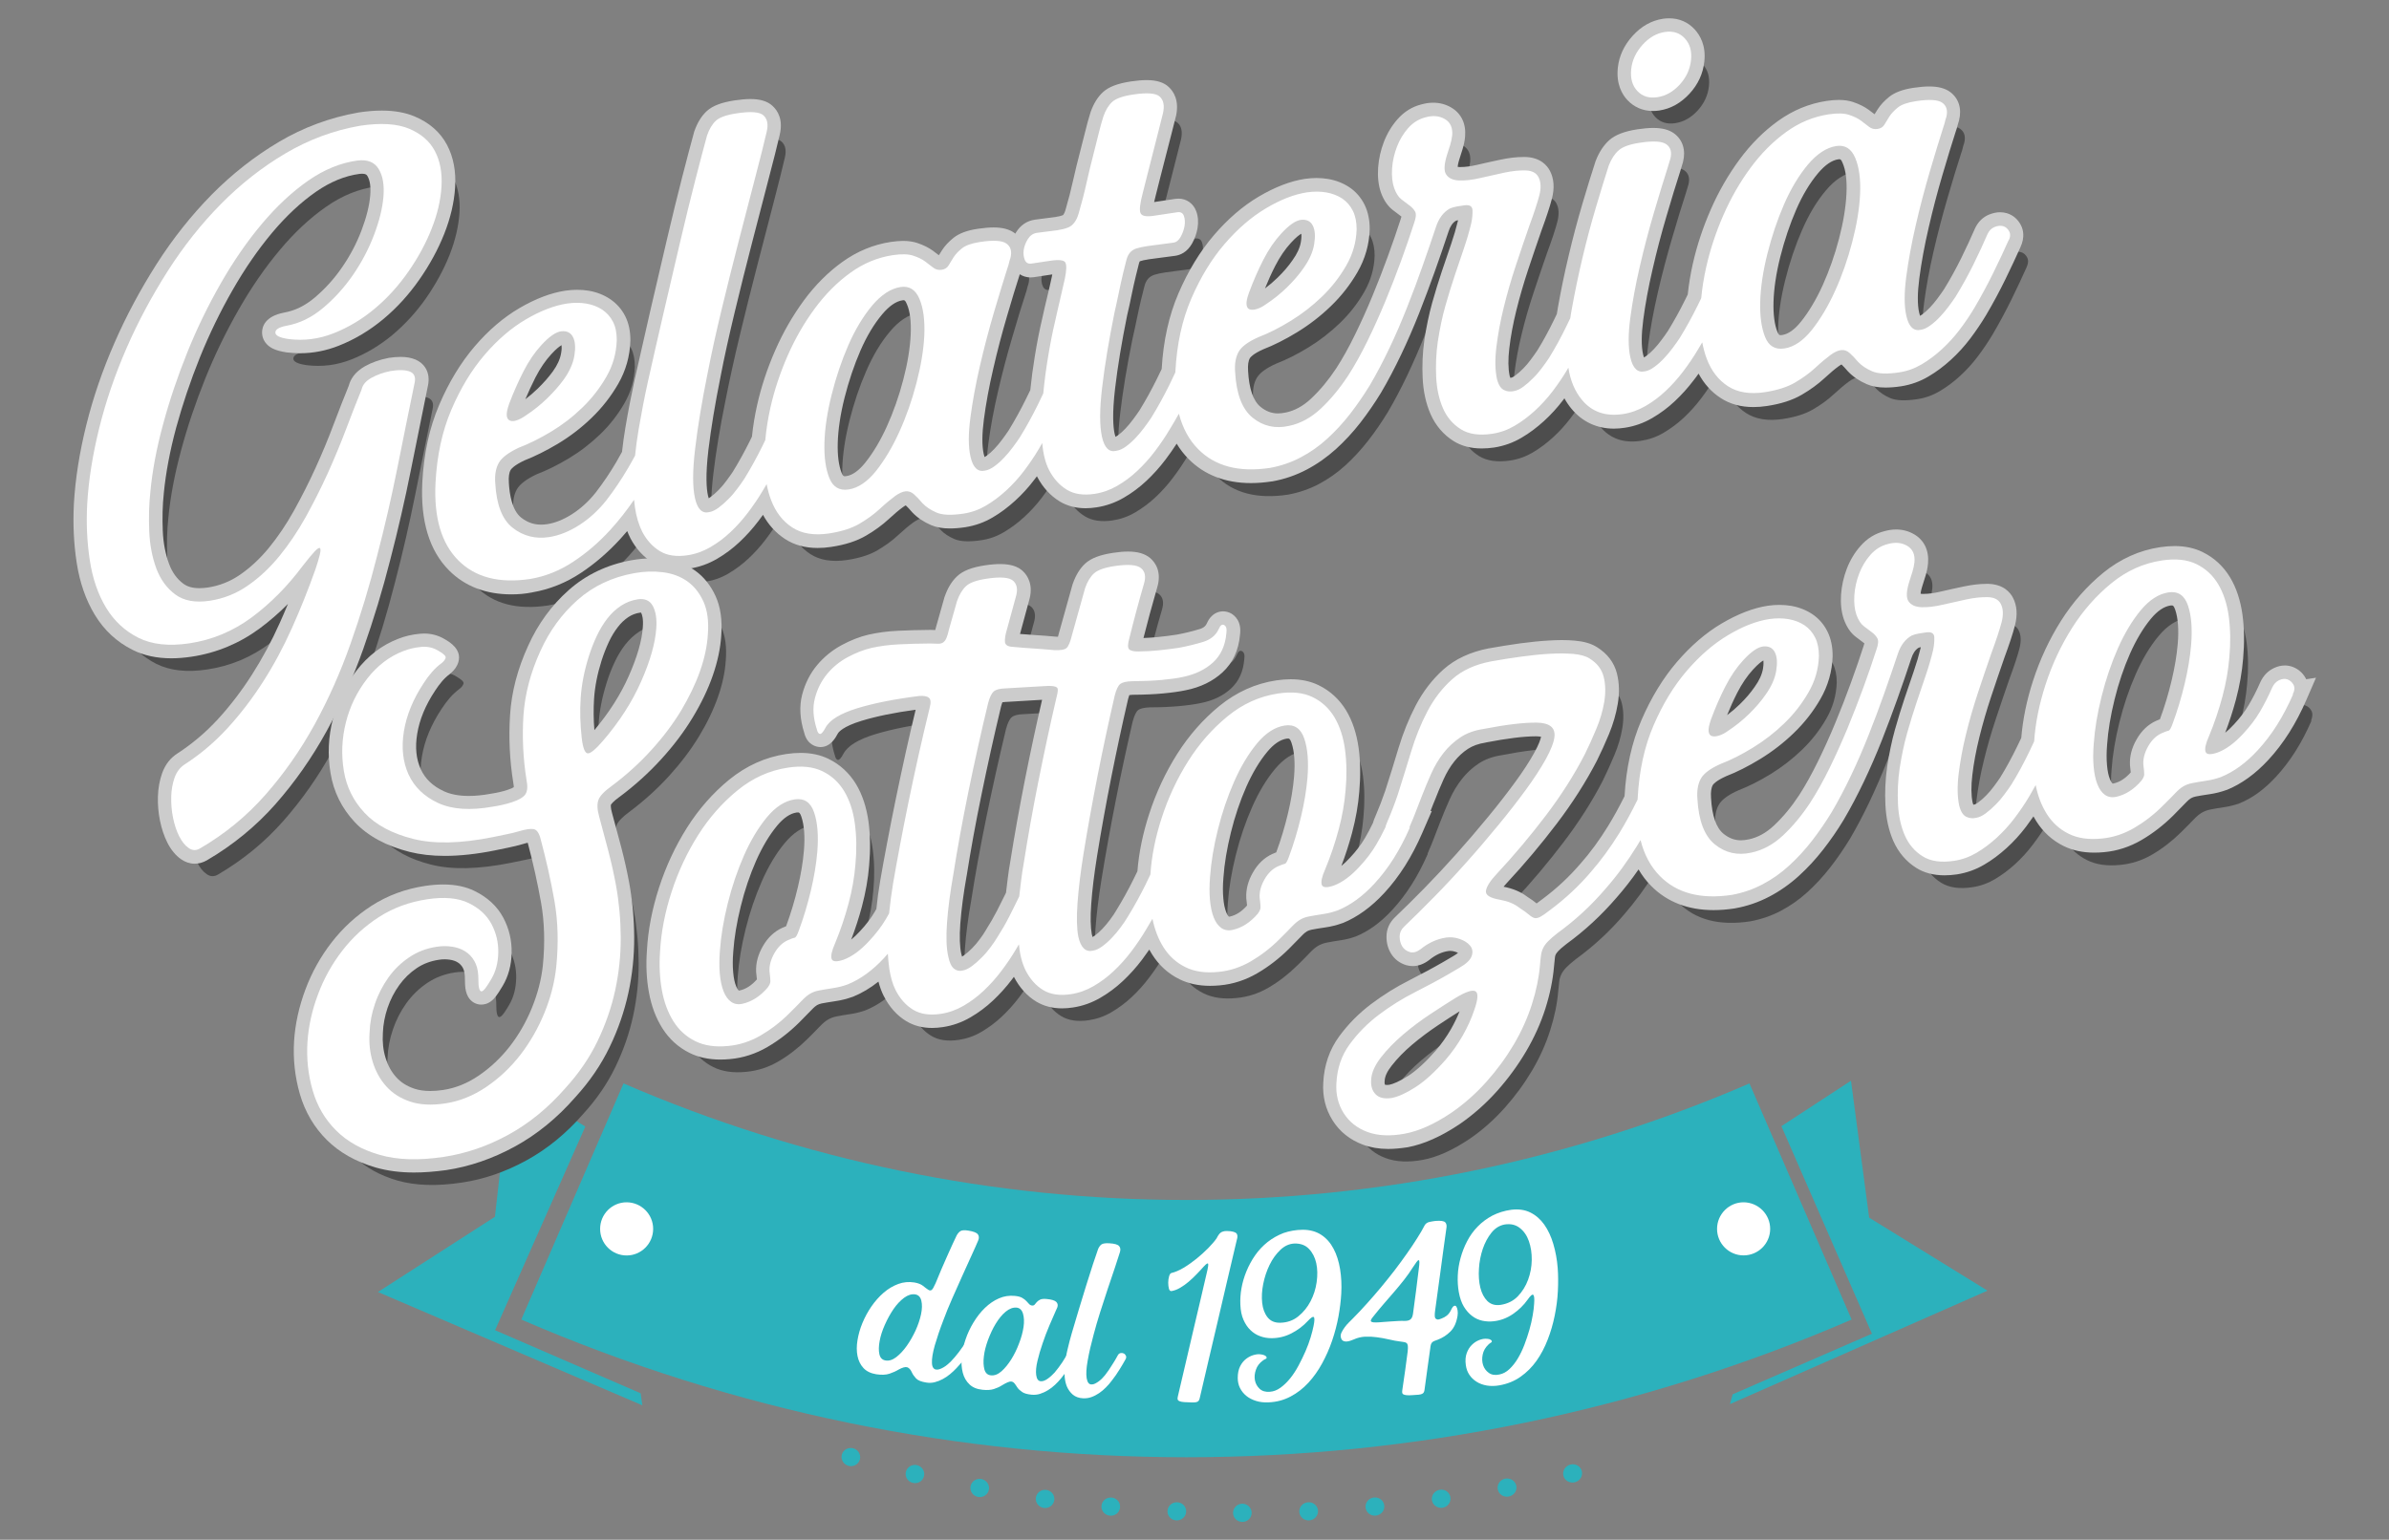 <?xml version="1.0" encoding="UTF-8"?>
<!-- Generator: Adobe Illustrator 24.2.0, SVG Export Plug-In . SVG Version: 6.00 Build 0)  -->
<svg xmlns="http://www.w3.org/2000/svg" xmlns:xlink="http://www.w3.org/1999/xlink" version="1.1" id="Livello_1" x="0px" y="0px" viewBox="0 0 3000 1934.1" style="enable-background:new 0 0 3000 1934.1;" xml:space="preserve">
<rect x="0" y="0" width="3000" height="1934.1" fill="#808080" stroke="none"/>
<style type="text/css">
	.st0{fill:#2CB1BC;}
	.st1{fill:#FFFFFF;}
	.st2{fill:#4D4D4D;}
	.st3{fill:#CCCCCC;}
</style>
<g>
	<g>
		<g>
			<g>
				<g>
					<g>
						<path class="st0" d="M832.9,1638.2c0,13.5-10.9,24.4-24.4,24.4s-24.4-10.9-24.4-24.4s10.9-24.4,24.4-24.4        C821.9,1613.8,832.9,1624.7,832.9,1638.2z"></path>
					</g>
				</g>
			</g>
			<g>
				<g>
					<g>
						<path class="st0" d="M2036,1641.2c0,13.5-10.9,24.5-24.4,24.5s-24.4-11-24.4-24.5c0-13.4,11-24.3,24.4-24.3        C2025.1,1616.9,2036,1627.8,2036,1641.2z"></path>
					</g>
				</g>
			</g>
			<g>
				<g>
					<g>
						<path class="st0" d="M1079.8,1833.4c-1.8,6.1-8.3,9.6-14.5,7.8c-6.3-1.9-9.9-8.3-8.1-14.3s8.3-9.4,14.5-7.6        C1077.8,1821,1081.5,1827.3,1079.8,1833.4z"></path>
					</g>
				</g>
				<g>
					<g>
						<path class="st0" d="M1160.3,1854.2c-1.4,6.2-7.7,10-14.1,8.4c-6.3-1.5-10.2-7.7-8.6-13.9c1.5-6.1,7.9-9.8,14-8.3        C1157.9,1841.9,1161.8,1848.1,1160.3,1854.2z"></path>
					</g>
				</g>
				<g>
					<g>
						<path class="st0" d="M1241.8,1871.2c-1.1,6.2-7.3,10.3-13.7,9.1c-6.4-1.2-10.5-7.3-9.3-13.5s7.3-10.2,13.6-9        C1238.8,1859.1,1243,1865,1241.8,1871.2z"></path>
					</g>
				</g>
				<g>
					<g>
						<path class="st0" d="M1323.9,1884.4c-0.8,6.3-6.8,10.6-13.2,9.7c-6.4-0.9-10.8-6.7-9.9-13c1-6.3,6.8-10.5,13.1-9.6        C1320.3,1872.3,1324.8,1878.1,1323.9,1884.4z"></path>
					</g>
				</g>
				<g>
					<g>
						<path class="st0" d="M1406.5,1893.5c-0.5,6.4-6.3,11-12.8,10.3c-6.4-0.6-11.2-6.2-10.5-12.5c0.6-6.3,6.4-10.8,12.7-10.2        C1402.4,1881.7,1407.1,1887.2,1406.5,1893.5z"></path>
					</g>
				</g>
				<g>
					<g>
						<path class="st0" d="M1489.5,1898.8c-0.2,6.4-5.8,11.3-12.3,11s-11.5-5.7-11.1-12s5.8-11.1,12.2-10.8        C1484.7,1887.2,1489.8,1892.5,1489.5,1898.8z"></path>
					</g>
				</g>
				<g>
					<g>
						<path class="st0" d="M1571.8,1900.2c0,6.4-5.3,11.5-11.6,11.5c-6.6,0-11.8-5.1-11.8-11.5c0.1-6.3,5.3-11.4,11.8-11.4        C1566.5,1888.9,1571.7,1893.9,1571.8,1900.2z"></path>
					</g>
				</g>
				<g>
					<g>
						<path class="st0" d="M1655.1,1897.7c0.3,6.4-4.7,11.7-11.2,12.1c-6.6,0.3-12-4.6-12.3-10.9c-0.2-6.4,4.8-11.6,11.3-11.9        C1649.2,1886.6,1654.8,1891.4,1655.1,1897.7z"></path>
					</g>
				</g>
				<g>
					<g>
						<path class="st0" d="M1738.3,1891.2c0.7,6.3-4.1,11.9-10.7,12.6c-6.5,0.6-12.2-4-12.8-10.4c-0.5-6.2,4.2-11.8,10.7-12.4        C1732,1880.4,1737.7,1884.9,1738.3,1891.2z"></path>
					</g>
				</g>
				<g>
					<g>
						<path class="st0" d="M1821.4,1880.8c0.9,6.3-3.5,12.2-10,13.1c-6.4,0.9-12.4-3.4-13.3-9.7c-0.8-6.3,3.8-12,10-12.9        C1814.5,1870.2,1820.4,1874.5,1821.4,1880.8z"></path>
					</g>
				</g>
				<g>
					<g>
						<path class="st0" d="M1904.1,1866.3c1.3,6.2-3,12.3-9.5,13.5s-12.6-2.8-13.8-9.1c-1.1-6.2,3.1-12.2,9.5-13.4        C1896.8,1856.2,1902.9,1860.2,1904.1,1866.3z"></path>
					</g>
				</g>
				<g>
					<g>
						<path class="st0" d="M1986.4,1847.9c1.5,6.2-2.4,12.4-8.9,14c-6.4,1.5-12.8-2.2-14.3-8.4c-1.4-6.2,2.6-12.3,8.9-13.9        C1978.6,1838.1,1984.9,1841.8,1986.4,1847.9z"></path>
					</g>
				</g>
			</g>
			<g>
				<g>
					<g>
						<g>
							<g>
								<polygon class="st0" points="735,1415.1 621.7,1670.9 804.5,1750.1 806.6,1765.2 474.6,1622.9 621.5,1528.4 641,1356                   "></polygon>
							</g>
						</g>
					</g>
				</g>
			</g>
			<g>
				<g>
					<g>
						<g>
							<g>
								<polygon class="st0" points="2237,1414.6 2350.7,1675.3 2175.8,1751.4 2172.4,1763.7 2495.8,1621.2 2347.2,1529.5           2324.4,1357.5         "></polygon>
							</g>
						</g>
					</g>
				</g>
			</g>
			<g>
				<path class="st0" d="M2325.2,1657.5c-533,230.6-1137.6,230.6-1670.6,0c42.8-98.9,85.6-197.7,128.4-296.6      c451.1,195.2,962.8,195.2,1413.9,0C2239.7,1459.8,2282.5,1558.7,2325.2,1657.5z"></path>
			</g>
			<g>
				<path class="st1" d="M820.2,1543.6c0,18.4-14.9,33.4-33.3,33.4c-18.4,0-33.3-14.9-33.3-33.4c0-18.4,14.9-33.4,33.3-33.4      C805.3,1510.3,820.2,1525.2,820.2,1543.6z"></path>
			</g>
			<g>
				<path class="st1" d="M2222.9,1543.6c0,18.4-15,33.3-33.4,33.3s-33.3-14.9-33.3-33.3s15-33.4,33.3-33.4      C2207.9,1510.3,2222.9,1525.2,2222.9,1543.6z"></path>
			</g>
		</g>
	</g>
	<g>
		<path class="st2" d="M513.3,498.8c10.8-1.6,18.9-1.3,24.3,0.9c5.4,2.3,7.3,7,5.6,14.2c-7,33.8-14.1,69.2-21.5,106.1    c-7.4,36.9-15.9,74.2-25.7,111.6c-9.4,37-20.4,73.6-33.2,109.7c-12.8,36.1-27.9,70.1-45.4,102s-38.1,61.2-61.6,87.9    c-23.5,26.7-50.9,49.1-82.2,67.4c-4.8,2.8-9.5,2.6-14.1-0.6s-8.6-8.1-11.9-14.8c-3.4-6.7-5.9-14.4-7.7-23.1s-2.5-17.5-2.3-26.4    c0.2-8.8,1.7-16.9,4.3-24.3c2.6-7.4,7-12.9,13-16.7c19.7-12.8,37.5-28,53.6-45.5c16.1-17.6,30.9-36.9,44.4-58s25.6-43.6,36.3-67.5    c10.7-23.9,20.5-48.4,29.4-73.5c2.4-7.3,4.3-13.4,5.5-18.3c1.2-4.9,1.3-7.8,0.3-8.6c-1-0.9-3.2,0.5-6.6,4.1s-8.5,9.8-15.4,18.6    c-18.9,25.4-40.1,46.8-63.6,64.2c-23.5,17.5-49.6,28.4-78.5,32.7c-25.6,3.9-46.9,1.5-63.9-7s-30.5-21.1-40.6-37.8    s-16.9-36.4-20.4-59.3c-3.5-22.8-4.6-46.4-3.3-70.7c1.7-30.1,6.8-62,15.1-95.6s19.8-67.1,34.3-100.4s31.8-65.6,51.7-96.8    c19.9-31.3,42.3-59.4,67-84.4s51.7-46.2,81-63.5s60.5-28.9,93.8-34.7c25.6-3.9,46-2.6,61.2,3.7s26,15.7,32.6,28.3    c6.5,12.5,9.3,27.4,8.2,44.5c-1.1,17.2-5.3,34.9-12.5,53.2c-7.3,18.3-17.1,36.3-29.3,53.9c-12.3,17.6-26.4,33-42.2,46.3    c-15.9,13.2-33,23.5-51.4,30.8s-37.2,9.7-56.4,7.3c-11.2-1.6-16.8-4.3-16.8-8.2c0-3.9,4.6-6.7,13.8-8.5    c16.4-2.9,31.7-10.3,46-22.3c14.2-12,26.8-25.8,37.7-41.6c10.9-15.8,19.6-32.4,26.3-50c6.7-17.6,10.6-33.6,11.9-48.2    c1.3-14.5-0.7-26.1-5.9-34.7c-5.2-8.6-14-12.2-26.4-10.8c-21.2,2.8-42,11.2-62.2,25.3c-20.3,14.1-39.7,32.2-58.1,54.2    c-18.5,22-35.7,46.9-51.6,74.7c-15.9,27.8-30,56.7-42.1,86.8c-12.1,30.1-22.3,60.2-30.4,90.3c-8.1,30.1-13.5,58.4-16,85    c-1.7,15.8-2.1,32.3-1.4,49.3c0.7,17.1,3.7,32.6,8.8,46.6s13.1,25,23.9,32.9c10.8,8,25.2,10.6,43.2,7.9c17.2-2.6,33-8.9,47.5-18.8    c14.4-9.9,27.7-22.3,39.8-37c12.1-14.7,23.1-31.1,33.2-49.2c10.1-18.1,19.4-36.5,27.8-55.2c8.5-18.7,16.2-37.1,23-55.4    c6.9-18.2,13.4-34.8,19.4-49.6c1.2-5.9,5.3-10.8,12.4-14.8C495.9,503.5,504,500.6,513.3,498.8z"></path>
		<path class="st2" d="M832.1,580.9c2-4.4,4.9-7.4,8.7-9s7.4-1.9,10.8-1c3.4,0.9,5.9,3.1,7.5,6.6c1.6,3.4,1.2,7.8-1.3,13.1    c-8.5,18.9-18.5,37.7-29.9,56.4c-11.5,18.7-24.4,35.9-38.6,51.6c-14.3,15.7-29.8,29.1-46.7,40.2c-16.9,11.1-34.9,18.4-54.1,21.7    c-38.8,5.9-68.9-1.9-90.2-23.3c-21.3-21.4-30.9-53.9-28.7-97.6c1.8-34.2,8.4-64.8,19.9-91.7s25.4-49.9,41.7-68.9    s33.6-33.9,52.1-44.7c18.4-10.8,35.7-17.4,51.7-19.8c8.4-1.3,16.4-1.2,24,0.1c7.6,1.3,14.3,3.9,20.1,7.7    c5.8,3.8,10.3,8.9,13.4,15.2c3.2,6.3,4.7,13.9,4.7,22.9c-0.5,16.5-4.8,31.8-13.1,46.2c-8.3,14.4-18.4,27.3-30.5,39    c-12.1,11.6-25.2,21.7-39.4,30.2s-27.6,15.1-40,19.8c-12.8,6-21.2,12.3-25,18.8s-5.4,15-4.6,25.6c1.5,27.2,8.8,46,22,56.3    s28.3,14.2,45.6,11.6c12.4-1.9,24.9-6.8,37.6-14.9c12.6-8,24-18.4,34-30.9c10.1-13,19.2-26.5,27.5-40.7    C819.5,607.1,826.5,593.7,832.1,580.9z M661.9,539.7c-2.4,6.9-3.5,12-3.1,15.2s1.8,5.3,4.2,6.1c2.4,0.9,5.4,0.6,9-0.7    c3.6-1.4,7.2-3.3,10.8-5.9c9.6-6.4,18.6-13.5,26.8-21.5s15.2-15.9,20.8-23.7c7.2-10.1,11.7-20.1,13.3-30s1.1-17.6-1.7-23.1    s-7.6-8-14.4-7.4c-6.8,0.6-15.2,6.4-25.3,17.3c-8.4,9.1-16,20.1-22.6,33.2C673.1,512.3,667.2,525.8,661.9,539.7z"></path>
		<path class="st2" d="M997.3,556c2-4.4,4.9-7.4,8.7-9s7.4-1.9,10.8-1c3.4,0.9,6,3.1,7.8,6.5c1.8,3.4,1.5,7.8-1,13    c-5.3,11.8-11.5,25.2-18.8,40s-15.3,29.4-24.2,43.9c-5.6,9.4-11.9,18.7-18.7,27.7s-14.2,17.2-22,24.5s-16.3,13.6-25.3,18.9    c-9,5.3-18.5,8.6-28.5,10.1c-14,2.1-25.6,0.4-34.8-5.2c-9.2-5.6-16.5-13.7-22.1-24.3c-4.4-8.8-7.4-19-9.2-30.9    c-1.7-11.8-2.4-24.3-1.9-37.5c0.9-19.8,3.1-40,6.6-60.6s7.3-40.2,11.4-58.8c6.1-27.5,12.7-56.7,19.9-87.4    c7.1-30.8,14.1-60.5,20.8-89.1s13.1-54.8,19.2-78.4s11-42.1,14.6-55.3c2.8-8.2,6.6-14.4,11.2-18.6c4.6-4.2,13.3-7.2,26.1-9.2    c17.6-2.7,28.8-1.8,33.6,2.6c4.8,4.4,6.2,11,4.1,20c-3.3,14-8,33.1-14.3,57.1c-6.3,24.1-13.1,50.3-20.4,78.6    c-7.3,28.3-14.6,57.3-21.7,86.8c-7.1,29.5-13.1,56.9-18.1,82.3c-7,34.2-12.1,65.3-15.4,93.2c-3.3,27.9-3.4,48.8-0.3,62.7    c3.1,13.9,9.1,19.7,17.9,17.6c3.6-0.5,7.5-2.4,11.7-5.5s8.3-6.7,12.3-10.8s7.7-8.4,11.2-13c3.4-4.6,6.3-8.7,8.8-12.4    c8.1-13.1,15.5-26.6,22.4-40.5C986.6,580.1,992.4,567.4,997.3,556z"></path>
		<path class="st2" d="M1343.2,503.9c2-4.4,5-7.4,9-9s7.6-2,10.8-1c3.2,1,5.7,3.1,7.5,6.6c1.8,3.4,1.5,7.8-1,13    c-5.3,11.8-11.5,25.2-18.8,40s-15.1,29.4-23.6,43.8c-5.6,9.4-11.9,18.7-18.7,27.7c-6.8,9-14.3,17.2-22.3,24.5    c-8,7.4-16.5,13.6-25.3,18.9c-8.8,5.2-18.2,8.6-28.2,10.1c-15.2,2.3-26.5,1.8-33.9-1.3c-7.4-3.2-13.3-7.1-17.7-11.8    c-4-4.7-7.6-8.5-10.8-11.3c-3.2-2.8-6.7-4-10.5-3.6s-8.2,2.4-13.2,6s-11.5,9.1-19.6,16.5c-6.8,6.4-15.2,12.4-25,18.2    s-22.5,9.8-38.2,12.2c-18.8,2.8-34.2,0.3-46.2-7.5c-12-7.8-20.8-19.3-26.6-34.4c-5.7-15.1-8.6-32.8-8.5-53.1s2.6-41.3,7.5-63.2    c4.9-21.8,12.1-43.6,21.6-65.3c9.5-21.7,20.9-41.5,34.2-59.5s28.1-32.9,44.6-44.8s34.3-19.3,53.5-22.2c10.8-1.6,19.3-1.4,25.5,0.7    s11.2,4.5,15,7.3s7.2,5.4,10.2,7.8s6.5,3.2,10.5,2.6s6.9-2.4,8.7-5.5c1.8-3.1,3.9-6.5,6.3-10.3s5.9-7.5,10.6-11.2    c4.6-3.7,12.1-6.3,22.5-7.9c16.8-2.5,27.9-1.8,33.3,2c5.4,3.9,7.1,9.9,5,18c-0.8,2.2-1.4,4.2-1.8,6.1s-1,3.9-1.8,6.1    c-4.9,15.1-10.6,33.6-17,55.7c-6.5,22.1-12.4,44.6-17.7,67.5c-5.3,22.9-9.3,44.6-12,65.1s-2.7,36.8,0.1,49.1    c3.1,13.9,9.3,19.7,18.5,17.5c3.6-0.5,7.5-2.4,11.7-5.5s8.2-6.7,12-10.7s7.4-8.4,10.9-13c3.4-4.6,6.3-8.7,8.8-12.4    c8.1-13.1,15.5-26.6,22.4-40.5S1338.3,515.3,1343.2,503.9z M1183.1,453.9c0.9-19-1.2-34.3-6.1-45.9c-5-11.6-12.8-16.5-23.6-14.9    c-12.4,1.9-24.3,9.6-35.8,23.3c-11.5,13.6-21.4,30.2-29.9,49.8c-8.5,19.5-15.5,40.3-21,62.3c-5.5,22-8.5,42-9,60.1    s1.6,32.9,6.1,44.3c4.5,11.4,12.6,16.3,24.2,14.5c12-1.8,23.4-9.5,34.3-23s20.6-29.9,29.3-49.1c8.7-19.2,15.9-39.6,21.6-61.4    C1179,492.1,1182.3,472.1,1183.1,453.9z"></path>
		<path class="st2" d="M1508.3,479c2-4.4,5-7.4,9-9s7.6-2,10.8-1c3.2,1,5.7,3.1,7.5,6.6c1.8,3.4,1.5,7.8-1,13    c-5.3,11.8-11.5,25.2-18.8,40s-15.3,29.4-24.2,43.9c-5.6,9.4-11.9,18.7-18.7,27.7c-6.8,9-14.2,17.2-22,24.5s-16.3,13.6-25.3,18.9    c-9,5.3-18.5,8.6-28.5,10.1c-14,2.1-25.6,0.4-34.8-5.2c-9.2-5.6-16.5-13.7-22.1-24.3c-5.2-9.9-8.2-22.7-9.1-38.5    s-0.7-32.4,0.8-49.9c1.5-17.4,3.7-34.9,6.5-52.6c2.9-17.6,5.9-33.2,9.2-46.8c2-9.3,4.1-18.2,6.1-26.7s4.1-17.4,6.1-26.7    c2-10.1,2.3-16.8,0.7-20.1c-1.6-3.2-8-4-19.2-2.3l-23.4,3.5c-4,0.6-6.8-0.9-8.4-4.6c-1.6-3.6-2.1-7.8-1.4-12.4    c0.6-4.6,2.3-9.2,5.2-13.7c2.8-4.5,6.6-7.1,11.4-7.9l25.8-3.3c5.2-0.8,9.5-1.8,12.9-3.2c3.4-1.3,6.2-3.5,8.4-6.5    c2.2-3,4-6.9,5.5-11.9c1.4-4.9,3.1-11.2,5.2-18.9c1.6-6.4,3.5-14.1,5.5-23.2s4.3-18.3,6.7-27.7c2.4-9.4,4.8-18.6,7-27.8    c2.2-9.1,4.4-16.9,6.4-23.4c2.8-8.2,6.6-14.4,11.2-18.6c4.6-4.2,13.3-7.2,26.1-9.2c17.6-2.7,28.8-1.8,33.6,2.6    c4.8,4.4,6.1,11.3,4.1,20.6c-1.6,6.4-3.6,14-5.8,23c-2.2,8.9-4.6,18.1-7,27.5s-4.8,18.5-7,27.5c-2.2,8.9-4.2,16.6-5.8,23    c-3.3,12.4-4.2,20.5-2.8,24.4c1.4,3.9,6.9,5.1,16.5,3.7l30-4.5c4-0.6,6.7,0.9,8.1,4.6s1.7,7.9,0.8,12.8c-0.8,4.8-2.4,9.4-4.9,13.6    c-2.4,4.3-5.4,6.7-9,7.2l-32.4,4.3c-6,0.9-10.7,1.9-14.1,3s-6.1,2.9-8.1,5.2c-2,2.4-3.5,5.4-4.5,9.3c-1,3.8-2.3,9.2-4,16    c-2,8.5-3.9,16.8-5.5,24.8s-3.5,16.5-5.5,25.4c-7,34.2-12.1,65.3-15.4,93.2s-3.4,48.8-0.3,62.7s9.1,19.7,17.9,17.6    c4-0.6,8.1-2.5,12.3-5.5c4.2-3.1,8.2-6.7,12-10.7s7.4-8.4,10.9-13c3.4-4.6,6.3-8.7,8.8-12.4c8.1-13.1,15.5-26.6,22.4-40.5    C1497.6,503.1,1503.4,490.4,1508.3,479z"></path>
		<path class="st2" d="M2007.9,403.7c2-4.4,4.9-7.4,8.7-9c3.8-1.6,7.4-1.9,10.8-1s5.9,3.1,7.5,6.6c1.6,3.4,1.2,7.8-1.3,13.1    c-5.3,11.8-11.5,25.2-18.8,40s-15.1,29.4-23.6,43.8c-5.6,9.4-11.9,18.7-18.7,27.7c-6.8,9-14.3,17.2-22.3,24.5    c-8,7.4-16.5,13.6-25.3,18.9c-8.8,5.2-18.2,8.6-28.2,10.1c-16.4,2.5-29.6,0.6-39.6-5.7s-17.4-15.1-22.4-26.4    c-5-11.3-7.8-24.4-8.5-39.2s-0.1-29.6,2-44.2c2.5-16.3,5.6-31.3,9.5-45s7.8-26.6,11.9-38.6c4-12.1,7.9-23.4,11.5-34    s6.7-21,9.1-31.2c1.2-5.9,1.7-11.4,1.6-16.5c-0.2-5.1-3.7-7.1-10.5-6.1c-2.8,0.4-5.8,0.9-9,1.4s-6.2,1.3-9,2.6    c-8,4.5-13.9,12.3-17.5,23.5c-5.3,15.9-10.9,32.5-17,49.5c-6.1,17.1-12.6,34.3-19.4,51.8c-6.9,17.4-14.3,34.4-22.1,50.9    c-7.9,16.5-16,32-24.5,46.4c-7.7,12.6-15.9,24.6-24.8,36s-18.4,21.7-28.6,31s-21.4,17.1-33.4,23.5c-12,6.3-24.9,10.7-38.5,13.2    c-38.8,5.9-68.9-2-90.2-23.6c-21.3-21.6-30.9-54.2-28.7-97.9c1.8-34.2,8.4-64.7,19.9-91.4s25.4-49.6,41.7-68.6    c16.3-19,33.6-34,52.1-45c18.4-11,35.7-17.7,51.7-20.1c8.4-1.3,16.4-1.2,24,0.1c7.6,1.3,14.3,3.9,20.1,7.7    c5.8,3.8,10.3,9,13.4,15.5c3.2,6.5,4.7,14.2,4.7,23.2c-0.5,16-4.8,31.2-13.1,45.6c-8.3,14.4-18.4,27.3-30.5,39    c-12.1,11.6-25.2,21.8-39.4,30.5c-14.2,8.7-27.6,15.4-40,20.2c-12.8,5.6-21.2,11.7-25,18.2s-5.4,15-4.6,25.6    c1.5,27.6,8.8,46.8,22,57.5s28.3,14.2,45.6,10.3c14.4-3,27.7-10.2,40-21.7c12.2-11.5,23.6-25.1,34.1-41.1    c8.5-13.1,16.6-27.8,24.5-43.9s15.3-32.7,22.4-49.7s13.6-33.9,19.7-50.6s11.5-32.5,16.4-47.6c2.4-6.9,2.8-11.8,1.3-14.6    c-1.6-2.8-3.9-5.3-6.9-7.6c-3-2.2-6.4-4.8-10.2-7.7c-3.8-2.9-6.9-7.7-9.2-14.3c-2.4-7-3.2-15.2-2.6-24.5s2.7-18.4,6.1-27.3    c3.4-8.9,8.2-16.8,14.2-23.6s13.3-11.3,21.7-13.4c9.2-2.6,17.3-1.9,24.3,2.2c7,4.1,10.1,10.9,9.2,20.4c-0.4,4.2-1.2,8.2-2.5,12    c-1.2,3.9-2.4,7.7-3.7,11.6c-4.1,12.5-4.5,21-1.3,25.7c3.2,4.6,8.6,7.1,16.2,7.4c7.6,0.3,16.5-0.7,26.7-3.1s20.2-4.6,30-6.7    c9.8-2.1,18.7-3,26.7-2.8s13.4,3,16.2,8.3c3.2,6.1,3.5,13.8,1.1,23.2s-6.7,22.3-12.8,38.8c-5.3,15.1-10.8,31.5-16.7,49.2    c-5.9,17.7-11,35.2-15.2,52.7c-4.3,17.4-7.3,34-9.2,49.6c-1.9,15.6-1.6,29,0.7,40.1c2,7.5,4.9,12.2,8.9,14c4,1.9,8.2,2.2,12.6,1.2    c3.6-0.5,7.5-2.4,11.7-5.5s8.3-6.7,12.3-10.8c4-4.1,7.7-8.4,11.2-13c3.4-4.6,6.3-8.7,8.8-12.4c8.1-13.1,15.4-26.6,22.1-40.5    C1996.7,427.8,2002.6,415.2,2007.9,403.7z M1590.8,400.3c-2.4,6.9-3.5,12-3.1,15.2s1.8,5.2,4.2,5.8c2.4,0.7,5.4,0.4,9-0.7    c3.6-1.2,7.2-3,10.8-5.6c9.6-6.4,18.6-13.5,26.8-21.5c8.2-8,15.2-16.1,20.8-24.3c7.2-10.1,11.7-20.1,13.3-30    c1.6-9.9,1.1-17.6-1.7-23.1c-2.8-5.5-7.6-8-14.4-7.4s-15.2,6.4-25.3,17.3c-8.4,9.1-16,20.1-22.6,33.2    C1602.1,372.3,1596.1,386,1590.8,400.3z"></path>
		<path class="st2" d="M2171.8,379c2-4.4,5-7.4,9-9s7.6-2,10.8-1s5.7,3.1,7.5,6.6s1.5,7.8-1,13c-5.3,11.8-11.5,25.2-18.8,40    s-15.3,29.4-24.2,43.9c-5.6,9.4-11.9,18.7-18.7,27.7s-14.2,17.2-22,24.5s-16.3,13.6-25.3,18.9c-9,5.3-18.5,8.6-28.5,10.1    c-21.6,3.3-38.7-2.7-51.2-17.8s-18.7-35.8-18.6-62c0.1-14.7,1.9-32.4,5.6-53s8.1-41.7,13.2-63.4c5.1-21.6,10.7-42.8,16.8-63.3    c6.1-20.6,11.6-38.4,16.4-53.4c3.2-8.3,7.4-14.6,12.4-19.1c5-4.4,13.9-7.6,26.7-9.6c16.8-2.5,27.9-1.8,33.3,2    c5.4,3.9,7.1,9.9,5,18l-3.7,12.2c-4.9,15.1-10.6,33.6-17,55.7c-6.5,22.1-12.4,44.6-17.7,67.5s-9.3,44.6-12,65.1    s-2.7,36.8,0.1,49.1c3.1,13.9,9.3,19.7,18.5,17.5c3.6-0.5,7.5-2.4,11.7-5.5s8.2-6.7,12-10.7s7.4-8.4,10.9-13    c3.4-4.6,6.3-8.7,8.8-12.4c8.1-13.1,15.5-26.6,22.4-40.5C2161.1,403.1,2167,390.4,2171.8,379z M2103.8,154.7    c-10.4,1.6-18.8-1-25.2-7.8s-8.9-15.9-7.7-27.5c1.2-11.2,6-21.3,14.2-30.5s17.6-14.5,28-16.1s18.8,1.1,25.2,8.1s8.9,16,7.7,27.2    c-1.2,11.6-6,21.8-14.2,30.8C2123.5,147.9,2114.2,153.1,2103.8,154.7z"></path>
		<path class="st2" d="M2518.3,326.8c2-4.4,5-7.4,9-9s7.6-2,10.8-1s5.7,3.1,7.5,6.6c1.8,3.4,1.5,7.8-1,13    c-5.3,11.8-11.5,25.2-18.8,40s-15.1,29.4-23.6,43.8c-5.6,9.4-11.9,18.7-18.7,27.7s-14.3,17.2-22.3,24.5    c-8,7.4-16.5,13.6-25.3,18.9c-8.8,5.2-18.2,8.6-28.2,10.1c-15.2,2.3-26.5,1.8-33.9-1.3c-7.4-3.2-13.3-7.1-17.7-11.8    c-4-4.7-7.6-8.5-10.8-11.3s-6.7-4-10.5-3.6s-8.2,2.4-13.2,6s-11.5,9.1-19.6,16.5c-6.8,6.4-15.2,12.4-25,18.2    c-9.8,5.8-22.5,9.8-38.2,12.2c-18.8,2.8-34.2,0.3-46.2-7.5s-20.8-19.3-26.6-34.4s-8.6-32.8-8.5-53.1c0.1-20.3,2.6-41.3,7.5-63.2    c4.9-21.8,12.1-43.6,21.6-65.3c9.5-21.7,20.9-41.5,34.2-59.5s28.1-32.9,44.6-44.8c16.5-11.9,34.3-19.3,53.5-22.2    c10.8-1.6,19.3-1.4,25.5,0.7c6.2,2.1,11.2,4.5,15,7.3s7.2,5.4,10.2,7.8c3,2.4,6.5,3.2,10.5,2.6c4-0.6,6.9-2.4,8.7-5.5    s3.9-6.5,6.3-10.3c2.4-3.8,5.9-7.5,10.6-11.2c4.6-3.7,12.1-6.3,22.5-7.9c16.8-2.5,27.9-1.8,33.3,2c5.4,3.9,7.1,9.9,5,18    c-0.8,2.2-1.4,4.2-1.8,6.1c-0.4,1.9-1,3.9-1.8,6.1c-4.9,15.1-10.6,33.6-17,55.7c-6.5,22.1-12.4,44.6-17.7,67.5s-9.3,44.6-12,65.1    s-2.7,36.8,0.1,49.1c3.1,13.9,9.3,19.7,18.5,17.5c3.6-0.5,7.5-2.4,11.7-5.5s8.2-6.7,12-10.7s7.4-8.4,10.9-13    c3.4-4.6,6.3-8.7,8.8-12.4c8.1-13.1,15.5-26.6,22.4-40.5C2507.6,350.9,2513.4,338.2,2518.3,326.8z M2358.3,276.8    c0.9-19-1.2-34.3-6.1-45.9c-5-11.6-12.8-16.5-23.6-14.9c-12.4,1.9-24.3,9.6-35.8,23.3c-11.5,13.6-21.4,30.2-29.9,49.8    c-8.5,19.5-15.5,40.3-21,62.3s-8.5,42-9,60.1s1.6,32.9,6.1,44.3s12.6,16.3,24.2,14.5c12-1.8,23.4-9.5,34.3-23    c10.9-13.5,20.6-29.9,29.3-49.1s15.9-39.6,21.6-61.4C2354.1,315,2357.4,295,2358.3,276.8z"></path>
	</g>
	<g>
		<path class="st2" d="M818.7,752.5c12.4-2.3,24.5-2.7,36.3-1.2s22,5.3,30.6,11.4c8.6,6.1,15.3,14.6,20.3,25.5s6.8,24.7,5.5,41.2    c-0.9,14.5-4.1,29.8-9.8,46s-13.6,32.8-23.9,49.7c-10.3,16.9-22.8,33.4-37.4,49.5c-14.7,16.1-31.2,31.1-49.7,45    c-9.2,6.7-14.8,12.6-16.6,17.5c-1.8,5-1.6,11.8,0.8,20.5c3.9,14.6,7.8,28.9,11.5,43.1s7,28.6,9.7,43.4c3.9,21.5,5.9,43.4,6,65.7    c0.1,22.3-2.2,44.3-6.9,66.1c-4.7,21.8-12.1,43.2-22.2,64.1c-10.1,21-23.6,40.7-40.5,59.2c-21.3,24.5-45.1,44-71.4,58.4    c-26.3,14.4-53.2,23.7-80.8,27.8c-31.6,4.8-58.6,3.9-81-2.5c-22.4-6.5-40.5-16.6-54.5-30.5c-13.9-13.9-23.8-30.6-29.5-50.2    s-7.9-40-6.6-61c1.3-19.8,5.7-39.7,13.2-59.7s17.7-38.3,30.5-55c12.9-16.7,28.2-30.8,46.1-42.3c17.8-11.5,38-18.9,60.4-22.3    c21.6-3.3,39-1.7,52.2,4.7c13.2,6.4,22.7,15.2,28.7,26.4c6,11.2,8.8,23.1,8.5,35.9c-0.3,12.7-3.2,23.8-8.8,33.3    c-4.4,7.6-7.7,12.3-9.7,14s-3.5,1.8-4.5,0.1c-1-1.7-1.6-4.4-1.8-8c-0.2-3.7-0.3-7.1-0.3-10.4c-0.4-7.3-2-13.5-5-18.6    s-6.9-9.1-11.6-12.1c-4.8-3-10.3-4.9-16.5-5.8s-12.5-0.9-18.9,0.1c-12.8,1.9-24.3,6.3-34.6,13.2c-10.2,6.9-19,15.4-26.2,25.4    c-7.2,10.1-12.9,21.1-16.9,33c-4.1,11.9-6.3,24-6.8,36.3c-0.9,12.8,0.5,25.1,4,36.9c3.5,11.7,9.2,21.9,17,30.6    c7.8,8.7,17.7,15,29.9,19.1s26.9,4.9,44.1,2.3c18-2.7,35.1-9.6,51.4-20.6c16.3-11,30.5-24.5,42.8-40.2    c12.3-15.8,22.3-33.2,30.2-52.5c7.9-19.2,12.9-38.6,15-58.1c2.9-29.9,2.1-57.6-2.3-83.2c-4.5-25.5-10.3-51.5-17.4-77.8    c-2-7.5-5-11.5-8.9-12.2c-4-0.6-10,0.3-18,2.7c-5.6,1.7-11.1,3-16.5,4s-10.9,2.2-16.5,3.4c-40.4,8.1-73.9,8.9-100.2,2.2    c-26.4-6.7-46.6-17.5-60.8-32.6c-14.1-15.1-22.9-32.8-26.2-53.2c-3.3-20.4-2.4-40.6,2.7-60.6s14-38.2,26.6-54.7    c12.7-16.4,27.8-28,45.5-34.8c6.8-2.7,14.2-4.4,22.2-5.2s15.2,0.8,21.6,4.7c6.8,3.9,9.9,6.9,9.3,9c-0.6,2.1-2.1,4.2-4.5,6.2    c-4.8,3.6-9,7.5-12.7,11.7c-3.6,4.2-7,8.8-10.3,13.8c-13.3,20-21.6,40.2-24.9,60.6c-3.3,20.4-1.4,38.4,5.8,54.1    c7.1,15.7,19.5,27.7,37.1,35.9c17.6,8.2,40.6,9.8,69,4.6c8.4-1.3,16.2-3.1,23.4-5.4c9.2-3,15-6.5,17.4-10.3s2.8-9.7,1.3-17.7    c-4.3-26.8-5.6-53.7-3.9-80.8c1.7-27.1,8.8-54.2,21.4-81.5c11.3-25,26.8-46.3,46.5-63.8C767.4,768.8,791.1,757.5,818.7,752.5z     M846.6,822c0.8-12-0.6-21.4-4.4-28.2c-3.8-6.8-10.1-9.5-18.9-8.2c-7.6,1.1-14.6,3.8-21,8.1c-6.4,4.2-12.1,9.6-17.2,16.1    c-5,6.5-9.5,13.8-13.3,22s-7.2,16.7-10,25.8c-5.7,18.1-9.1,35.4-10.1,51.9c-1.1,16.5-0.6,33.3,1.3,50.2    c1.5,12.9,4.1,19.3,7.7,19.4c3.6,0.1,10-5.3,19.3-16.1c20.5-24,36.4-48.8,47.7-74.4C839,862.8,845.3,840.6,846.6,822z"></path>
		<path class="st2" d="M1150.6,1156.3c2-4.4,4.9-7.5,8.7-9.3c3.8-1.8,7.3-2.1,10.5-1c3.2,1.2,5.7,3.3,7.5,6.6    c1.8,3.2,1.7,7.4-0.4,12.6l0.6-0.1c-6.1,14-12.8,26.9-20.3,38.7c-7.5,11.8-15.6,22.4-24.4,31.9c-14.5,15.7-29.7,26.8-45.8,33.3    c-6,2.1-12,3.7-18,4.6c-8,1.2-14.1,2.2-18.3,3.1c-4.2,0.8-7.9,2.2-11.1,4.1s-6.6,4.8-10.2,8.6c-3.6,3.8-8.8,9.1-15.7,15.9    c-11.3,11.1-23.3,20.4-36.1,27.9s-26.3,11.8-40.3,13.1c-16.4,1.7-30.3-0.3-41.7-6s-20.5-14-27.5-25s-11.8-24.1-14.5-39.3    c-2.7-15.1-3.5-31.4-2.2-48.8c1.3-23.9,6.1-48.7,14.4-74.3c8.3-25.6,19.4-49.4,33.3-71.3c13.9-21.9,30.4-40.7,49.5-56.3    c19.1-15.6,40.2-25.1,63.4-28.6c17.2-2.6,31.6-1.1,43.2,4.5s20.7,14.1,27.5,25.3c6.7,11.3,11.2,24.8,13.3,40.7    c2.1,15.9,2.4,32.9,0.7,51.2c-1.3,15.8-4.1,32.1-8.6,48.9c-4.5,16.9-10.2,33.6-17,50.2c-4,9.2-5.5,15.7-4.3,19.4    c1.2,3.7,6.2,4.1,15,1.1c10.8-4.1,21.7-12.1,32.5-23.9c8.4-9,15.4-18.2,20.8-27.4C1140.6,1177.4,1145.7,1167.3,1150.6,1156.3z     M1048.8,1102.9c1.7-20.3,0.4-36.9-4-49.8s-12.5-18.4-24.5-16.6c-12.4,1.9-24,9.4-34.9,22.5s-20.4,29.1-28.7,47.9    c-8.3,18.9-15.1,38.9-20.4,60.2c-5.3,21.3-8.6,41.2-9.9,59.8c-0.9,10.4-0.9,19.9-0.1,28.6c0.8,8.7,2.3,16,4.7,22    s5.6,10.4,9.5,13.3c4,2.9,8.8,3.7,14.4,2.4c11.6-2.6,22-9.3,31.3-20.1c2.4-3.2,3.6-5.9,3.6-7.9s-0.4-6.3-1.1-12.7    c-0.4-7.3,1.7-14.9,6.1-22.7c4.4-7.8,10.1-13.3,16.9-16.4c4.4-1.9,7.3-2.9,8.7-3.2c1.4-0.2,3.1-3.1,5.1-8.8    c6.1-16.5,11.1-33.3,15.2-50.5C1044.9,1133.9,1047.5,1117.8,1048.8,1102.9z"></path>
		<path class="st2" d="M1552.9,823c2-4.8,4.3-6.5,6.9-5s3.5,4.9,2.7,10.3c-1.3,15.3-6.8,27.5-16.7,36.6    c-9.8,9.1-22.6,15.2-38.2,18.3c-6.8,1.4-15.6,2.7-26.4,3.7s-23.2,1.6-37.2,1.6c-7.2,0.3-12.1,1.4-14.7,3.4s-4.9,6.9-7,14.6    c-7.7,33.5-14.9,66.8-21.4,100c-6.5,33.1-12.5,66.1-17.8,98.8c-3.7,23.1-6.2,43.6-7.5,61.6s-0.9,32.2,1,42.5    c3.1,13.9,9.3,19.7,18.5,17.5c3.6-0.5,7.5-2.4,11.7-5.5s8.2-6.7,12-10.7s7.4-8.4,10.9-13c3.4-4.6,6.3-8.9,8.8-13    c8.1-13.1,15.5-26.6,22.4-40.5s12.7-26.6,17.6-38c2-4.4,5-7.3,9-8.7c4-1.4,7.6-1.7,10.8-0.7c3.2,1,5.7,3.1,7.5,6.6    c1.8,3.4,1.5,7.8-1,13c-5.3,11.8-11.5,25.2-18.8,40s-15.3,29.4-24.2,43.9c-5.6,9.5-11.9,18.7-18.7,27.7c-6.8,9-14.2,17.2-22,24.5    s-16.3,13.6-25.3,18.9s-18.5,8.6-28.5,10.1c-14,2.1-25.6,0.4-34.8-5.2c-9.2-5.6-16.5-13.9-22.1-24.9c-4.4-9.2-7.1-20-8.3-32.5    l-3.6,6.1c-5.6,9.5-11.9,18.7-18.7,27.7c-6.8,9-14.2,17.2-22,24.5s-16.3,13.6-25.3,18.9s-18.5,8.6-28.5,10.1    c-14,2.1-25.6,0.4-34.8-5.2c-9.2-5.6-16.5-13.9-22.1-24.9c-3.6-7.2-6.1-16-7.7-26.2c-1.5-10.2-2.3-21.2-2.3-33.1    c0.1-11.9,0.7-24.3,2-37.1c1.3-12.9,2.9-25.4,5-37.6c2.5-14.3,5.3-30.1,8.6-47.4c3.3-17.3,6.8-35.4,10.7-54.4    c3.9-19,8.1-38.6,12.6-58.7c4.5-20.1,9.2-40.2,14.1-60.2c1.6-6.4,1.2-10.5-1.1-12.4c-2.4-1.9-6.4-2.6-12-2.2    c-30.4,3.8-56.3,8.9-77.8,15.4c-21.4,6.5-34.8,14.7-40,24.5c-2.8,5.3-5.1,7.9-6.9,7.8c-1.8-0.1-3.1-2-3.9-5.6    c-4.7-14.4-5.6-27.5-2.5-39.2s8.2-21.9,15.4-30.6c7.2-8.7,15.9-15.7,25.9-21.1c10-5.4,19.8-9.2,29.5-11.5    c10.4-2.4,21.8-3.9,34.2-4.5c12.4-0.6,25.6-1,39.6-1.1c4.4,0.2,7.9,0.2,10.5,0.3c2.6,0,4.7-0.6,6.3-1.9c1.6-1.3,2.9-3.1,3.9-5.5    s2.1-6.2,3.3-11.3l9.8-34.6c2.8-8.2,6.6-14.5,11.2-18.9s13.3-7.5,26.1-9.5c17.6-2.7,28.8-1.7,33.6,2.9c4.8,4.6,5.7,11.4,2.9,20.4    l-11,40.3c-2,6.9-2.9,12.2-2.5,16s4,5.8,10.8,6.1c8.4,0.8,16.9,1.4,25.5,2c8.6,0.5,17.1,1.2,25.5,2c8,0.4,13.2-0.5,15.6-2.7    s4.6-7.5,6.7-16.1l16.5-59c2.8-8.2,6.6-14.4,11.2-18.6c4.6-4.2,13.3-7.2,26.1-9.2c16.8-2.5,27.8-1.6,33,2.7s6.3,11,3.5,20    c-3.3,11.1-6.4,22.4-9.4,33.7s-6,22.7-8.8,34.2c-2,7.3-2.2,11.9-0.4,13.9c1.8,2,5.7,2.9,11.7,2.8c9.2-0.2,18-0.7,26.4-1.5    c8.4-0.9,16.6-1.9,24.6-3.1c10.4-2,20.4-4.4,30-7.3C1542.6,836.4,1549.3,831,1552.9,823z M1349.1,909c2-7.3,2.2-11.6,0.7-13    c-1.6-1.4-5.4-2-11.4-2c-8.8,0.5-17.6,1-26.4,1.5s-17.8,1.1-27,1.6c-6.8,0.2-11.6,1.4-14.4,3.7s-5.2,7.2-7.3,14.9    c-9,37.4-17.2,74.6-24.8,111.5c-7.6,37-13.8,71.2-18.7,102.6c-4.1,23.1-6.8,43.7-8.1,61.7c-1.3,18-0.7,32.2,1.6,42.4    c1.6,7.5,3.9,12.6,7.1,15.2s6.8,3.4,10.8,2.4c3.6-0.5,7.5-2.4,11.7-5.5s8.3-6.7,12.3-10.8c4-4.1,7.7-8.4,11.2-13    c3.4-4.6,6.3-8.9,8.8-13c5.2-8.2,10.1-16.6,14.5-25.2c4.4-8.7,8.7-17.2,12.7-25.6c0.8-7.1,1.7-14.1,2.5-20.9    c0.8-6.9,1.9-13.7,3.1-20.4c5.3-33.6,11.5-67.8,18.4-102.9C1333.4,979.4,1340.9,944.2,1349.1,909z"></path>
		<path class="st2" d="M1766.1,1063.6c2-4.4,4.9-7.5,8.7-9.3c3.8-1.8,7.3-2.1,10.5-1c3.2,1.2,5.7,3.3,7.5,6.6    c1.8,3.2,1.7,7.4-0.4,12.6l0.6-0.1c-6.1,14-12.8,26.9-20.3,38.7c-7.5,11.8-15.6,22.4-24.4,31.9c-14.5,15.7-29.7,26.8-45.8,33.3    c-6,2.1-12,3.7-18,4.6c-8,1.2-14.1,2.2-18.3,3.1c-4.2,0.8-7.9,2.2-11.1,4.1s-6.6,4.8-10.2,8.6c-3.6,3.8-8.8,9.1-15.7,15.9    c-11.3,11.1-23.3,20.4-36.1,27.9c-12.8,7.5-26.3,11.8-40.3,13.1c-16.4,1.7-30.3-0.3-41.7-6s-20.5-14-27.5-25s-11.8-24.1-14.5-39.3    c-2.7-15.1-3.5-31.4-2.2-48.8c1.3-23.9,6.1-48.7,14.4-74.3c8.3-25.6,19.4-49.4,33.3-71.3c13.9-21.9,30.4-40.7,49.5-56.3    s40.2-25.1,63.4-28.6c17.2-2.6,31.6-1.1,43.2,4.5s20.7,14.1,27.5,25.3c6.7,11.3,11.2,24.8,13.3,40.7c2.1,15.9,2.4,32.9,0.7,51.2    c-1.3,15.8-4.1,32.1-8.6,48.9c-4.5,16.9-10.2,33.6-17,50.2c-4,9.2-5.5,15.7-4.3,19.4c1.2,3.7,6.2,4.1,15,1.1    c10.8-4.1,21.7-12.1,32.5-23.9c8.4-9,15.4-18.2,20.8-27.4C1756.1,1084.6,1761.2,1074.6,1766.1,1063.6z M1664.3,1010.1    c1.7-20.3,0.4-36.9-4-49.8c-4.4-12.9-12.5-18.4-24.5-16.6c-12.4,1.9-24,9.4-34.9,22.5s-20.4,29.1-28.7,47.9    c-8.3,18.9-15.1,38.9-20.4,60.2s-8.6,41.2-9.9,59.8c-0.9,10.4-0.9,19.9-0.1,28.6s2.3,16,4.7,22c2.4,6,5.6,10.4,9.5,13.3    c4,2.9,8.8,3.7,14.4,2.4c11.6-2.6,22-9.3,31.3-20.1c2.4-3.2,3.6-5.9,3.6-7.9s-0.4-6.3-1.1-12.7c-0.4-7.3,1.7-14.9,6.1-22.7    c4.4-7.8,10.1-13.3,16.9-16.4c4.4-1.9,7.3-2.9,8.7-3.2c1.4-0.2,3.1-3.1,5.1-8.8c6.1-16.5,11.1-33.3,15.2-50.5    C1660.4,1041.1,1663,1025.1,1664.3,1010.1z"></path>
		<path class="st2" d="M2089.1,1014.9c2-4.4,4.9-7.4,8.7-9s7.4-1.9,10.8-1c3.4,0.9,6,3.1,7.8,6.5s1.5,7.8-1,13    c-12.1,27.2-24.3,50.8-36.6,70.6c-12.3,19.9-25.5,37.8-39.5,53.9c-18.1,21.2-38.2,39.7-60.3,55.8c-5.2,4.1-9.2,7.5-12,10.4    s-4.9,5.8-6.3,8.6c-1.4,2.9-2.3,6-2.7,9.3c-0.4,3.3-0.8,7.5-1.3,12.5c-1.3,15.3-4.6,31.6-10.1,48.8c-5.5,17.2-13,34-22.7,50.4    s-21.1,32-34.4,46.9s-27.9,27.9-44,38.9c-21.3,14.3-40.9,23.1-58.9,26.4s-33.5,2.6-46.5-2.2c-13-4.8-22.9-12.7-29.9-23.7    c-6.9-11-10-23.6-9.1-37.6c0.9-18.6,6.5-34.9,16.7-48.9c10.3-14,22.5-26.4,36.8-37.2c14.2-10.7,29.4-20.2,45.4-28.3    c16-8.2,30.3-15.8,42.7-23l12.6-7.4c8.8-5,14-10,15.7-14.9c1.6-5,0.9-9.3-2-12.9c-3-3.6-7.4-6.5-13.2-8.5    c-5.8-2-11.5-2.6-17.1-1.7c-11.2,1.7-21.8,6.6-31.9,14.6c-4.8,3.6-9.3,4.8-13.5,3.6c-4.2-1.2-7.4-3.6-9.6-7.2s-3.3-7.7-3.2-12.4    c0-4.7,1.8-8.8,5.5-12.2c11.2-10.7,23.7-23,37.4-37c13.7-13.9,27.3-28.6,41-43.9c13.7-15.4,26.9-30.9,39.8-46.5    c12.9-15.7,24.4-30.5,34.7-44.5c10.3-14,18.6-26.9,25.1-38.5c6.4-11.6,10.1-21,10.9-28.1c1.3-11.6-6.1-17.6-22.1-17.9    c-16-0.2-38.4,2.4-67.2,8c-11.2,1.7-20.8,5.2-28.8,10.5s-15.1,11.8-21.1,19.5s-11.2,16.2-15.4,25.7c-4.2,9.4-8.4,19.4-12.4,29.8    c-2.4,6.1-4.9,12.4-7.3,18.9s-5.1,12.8-7.9,19c-3.2,7-7,11.9-11.2,14.6s-8.1,3.6-11.7,2.7s-6.1-3.5-7.5-7.8s-0.5-10,2.8-17    c2.4-5.7,4.6-11.1,6.7-16.4c2-5.2,4-10.8,6.1-16.9c5.7-17.6,11.3-35.6,16.7-53.8c5.5-18.2,12.4-35.2,20.6-51    c8.3-15.8,18.6-29.2,31.1-40.3c12.4-11.1,28.7-18.5,48.7-22.4c13.2-2.4,26.1-4.4,38.7-6.1c12.6-1.7,24.4-2.9,35.4-3.5    s20.8-0.6,29.4,0.2s15.3,2.6,20.1,5.6c9.6,5.9,15.5,13.6,17.9,23.1s2.6,19.9,0.8,31.2c-1.8,11.3-5.2,22.8-10.1,34.4    c-4.9,11.6-9.7,22.2-14.5,32c-13.3,25.8-29.6,51.4-48.9,76.8s-39.8,49.8-61.5,73.1c-8,8.6-12.6,15.6-13.6,21.1s4.9,9.3,17.7,11.5    c10,1.8,18,5.1,24,9.9c5.2,3.3,9.2,6.2,12,8.6s5.2,3.9,7.2,4.4s4.4,0.1,7.2-1.4c2.8-1.4,6.8-4.2,12-8.3    c19.3-14.4,36.3-30.2,51.2-47.6c12.9-14.6,24.9-31.1,36.2-49.4C2067.1,1060.9,2078.2,1039.5,2089.1,1014.9z M1873.7,1301.6    c4.9-13.8,5.4-21.8,1.6-23.9s-12.1,0.7-24.9,8.4c-8.8,5.4-19.3,12.1-31.3,20.1s-23.5,16.5-34.3,25.7s-20.2,18.8-28,28.8    s-12,19.5-12.4,28.6c-0.4,7.8,1.5,13.9,5.9,18.1c4.4,4.3,11,5.7,19.8,4.4c8.4-1.7,18.4-6.3,30.1-13.7c11.6-7.5,24.3-19,38-34.6    c8-9.4,15.1-19.4,21.1-29.9C1865.2,1323.1,1870,1312.4,1873.7,1301.6z"></path>
		<path class="st2" d="M2588.2,939.7c2-4.4,4.9-7.4,8.7-9s7.4-1.9,10.8-1c3.4,0.9,5.9,3.1,7.5,6.6c1.6,3.4,1.2,7.8-1.3,13.1    c-5.3,11.8-11.5,25.2-18.8,40s-15.1,29.4-23.6,43.8c-5.6,9.5-11.9,18.7-18.7,27.7s-14.3,17.2-22.3,24.5    c-8,7.4-16.5,13.6-25.3,18.9c-8.8,5.2-18.2,8.6-28.2,10.1c-16.4,2.5-29.6,0.6-39.6-5.7c-10-6.3-17.4-15.1-22.4-26.4    s-7.8-24.4-8.5-39.2c-0.7-14.8-0.1-29.6,2-44.2c2.5-16.3,5.6-31.3,9.5-45s7.8-26.6,11.9-38.6c4-12.1,7.9-23.4,11.5-34    s6.7-21,9.1-31.2c1.2-5.9,1.7-11.4,1.6-16.5c-0.2-5.1-3.7-7.1-10.5-6.1c-2.8,0.4-5.8,0.9-9,1.4s-6.2,1.3-9,2.6    c-8,4.5-13.9,12.3-17.5,23.5c-5.3,15.9-10.9,32.5-17,49.5c-6.1,17.1-12.6,34.3-19.4,51.8c-6.9,17.4-14.3,34.4-22.1,50.9    c-7.9,16.5-16,32-24.5,46.4c-7.7,12.6-15.9,24.6-24.8,36c-8.9,11.4-18.4,21.7-28.6,31c-10.2,9.3-21.4,17.1-33.4,23.5    c-12,6.3-24.9,10.7-38.5,13.2c-38.8,5.9-68.9-2-90.2-23.6s-30.9-54.2-28.7-97.9c1.8-34.2,8.4-64.7,19.9-91.4s25.4-49.6,41.7-68.6    s33.6-34,52.1-45c18.4-11,35.7-17.7,51.7-20.1c8.4-1.3,16.4-1.2,24,0.1s14.3,3.9,20.1,7.7s10.3,9,13.4,15.5    c3.2,6.5,4.7,14.2,4.7,23.2c-0.5,16-4.8,31.2-13.1,45.6c-8.3,14.4-18.4,27.3-30.5,39c-12.1,11.6-25.2,21.8-39.4,30.5    s-27.6,15.4-40,20.2c-12.8,5.6-21.2,11.7-25,18.2s-5.4,15-4.6,25.6c1.5,27.6,8.8,46.8,22,57.5s28.3,14.2,45.6,10.3    c14.4-3,27.7-10.2,40-21.7c12.2-11.5,23.6-25.1,34.1-41.1c8.5-13.1,16.6-27.8,24.5-43.9c7.9-16.1,15.3-32.7,22.4-49.7    c7.1-17,13.6-33.9,19.7-50.6c6.1-16.7,11.5-32.5,16.4-47.6c2.4-6.9,2.8-11.8,1.3-14.6c-1.6-2.8-3.9-5.3-6.9-7.6    c-3-2.2-6.4-4.8-10.2-7.7s-6.9-7.7-9.2-14.3c-2.4-7-3.2-15.2-2.6-24.5c0.6-9.3,2.7-18.4,6.1-27.3c3.4-8.9,8.2-16.8,14.2-23.6    s13.3-11.3,21.7-13.4c9.2-2.6,17.3-1.9,24.3,2.2c7,4.1,10.1,10.9,9.2,20.4c-0.4,4.2-1.2,8.2-2.5,12c-1.2,3.9-2.4,7.7-3.7,11.6    c-4.1,12.5-4.5,21-1.3,25.7c3.2,4.6,8.6,7.1,16.2,7.4c7.6,0.3,16.5-0.7,26.7-3.1c10.2-2.4,20.2-4.6,30-6.7    c9.8-2.1,18.7-3,26.7-2.8s13.4,3,16.2,8.3c3.2,6.1,3.5,13.8,1.1,23.2s-6.7,22.3-12.8,38.8c-5.3,15.1-10.8,31.5-16.7,49.2    s-11,35.2-15.2,52.7c-4.3,17.4-7.3,34-9.2,49.6s-1.6,29,0.7,40.1c2,7.5,4.9,12.2,8.9,14c4,1.9,8.2,2.2,12.6,1.2    c3.6-0.5,7.5-2.4,11.7-5.5s8.3-6.7,12.3-10.8c4-4.1,7.7-8.4,11.2-13c3.4-4.6,6.3-8.7,8.8-12.4c8.1-13.1,15.4-26.6,22.1-40.5    C2576.9,963.8,2582.9,951.1,2588.2,939.7z M2171.1,936.2c-2.4,6.9-3.5,12-3.1,15.2s1.8,5.2,4.2,5.8c2.4,0.7,5.4,0.4,9-0.7    c3.6-1.2,7.2-3,10.8-5.6c9.6-6.4,18.6-13.5,26.8-21.5s15.2-16.1,20.8-24.3c7.2-10.1,11.7-20.1,13.3-30s1.1-17.6-1.7-23.1    s-7.6-8-14.4-7.4c-6.8,0.6-15.2,6.4-25.3,17.3c-8.4,9.1-16,20.1-22.6,33.2C2182.3,908.2,2176.4,921.9,2171.1,936.2z"></path>
		<path class="st2" d="M2875.8,896.4c2-4.4,4.9-7.5,8.7-9.3s7.3-2.1,10.5-1c3.2,1.2,5.7,3.3,7.5,6.6c1.8,3.2,1.7,7.4-0.4,12.6    l0.6-0.1c-6.1,14-12.8,26.9-20.3,38.7s-15.6,22.4-24.4,31.9c-14.5,15.7-29.7,26.8-45.8,33.3c-6,2.1-12,3.7-18,4.6    c-8,1.2-14.1,2.2-18.3,3.1c-4.2,0.8-7.9,2.2-11.1,4.1c-3.2,1.9-6.6,4.8-10.2,8.6c-3.6,3.8-8.8,9.1-15.7,15.9    c-11.3,11.1-23.3,20.4-36.1,27.9s-26.3,11.8-40.3,13.1c-16.4,1.7-30.3-0.3-41.7-6s-20.5-14-27.5-25s-11.8-24.1-14.5-39.3    c-2.7-15.1-3.5-31.4-2.2-48.8c1.3-23.9,6.1-48.7,14.4-74.3c8.3-25.6,19.4-49.4,33.3-71.3c13.9-21.9,30.4-40.7,49.5-56.3    s40.2-25.1,63.4-28.6c17.2-2.6,31.6-1.1,43.2,4.5c11.6,5.6,20.7,14.1,27.5,25.3c6.7,11.3,11.2,24.8,13.3,40.7s2.4,32.9,0.7,51.2    c-1.3,15.8-4.1,32.1-8.6,48.9c-4.5,16.9-10.2,33.6-17,50.2c-4,9.2-5.5,15.7-4.3,19.4s6.2,4.1,15,1.1c10.8-4.1,21.7-12.1,32.5-23.9    c8.4-9,15.4-18.2,20.8-27.4C2865.8,917.4,2870.9,907.3,2875.8,896.4z M2774,842.9c1.7-20.3,0.4-36.9-4-49.8    c-4.4-12.9-12.5-18.4-24.5-16.6c-12.4,1.9-24,9.4-34.9,22.5s-20.4,29.1-28.7,47.9c-8.3,18.9-15.1,38.9-20.4,60.2    c-5.3,21.3-8.6,41.2-9.9,59.8c-0.9,10.4-0.9,19.9-0.1,28.6c0.8,8.7,2.3,16,4.7,22s5.6,10.4,9.5,13.3c4,2.9,8.8,3.7,14.4,2.4    c11.6-2.6,22-9.3,31.3-20.1c2.4-3.2,3.6-5.9,3.6-7.9s-0.4-6.3-1.1-12.7c-0.4-7.3,1.7-14.9,6.1-22.7c4.4-7.8,10.1-13.3,16.9-16.4    c4.4-1.9,7.3-2.9,8.7-3.2c1.4-0.2,3.1-3.1,5.1-8.8c6.1-16.5,11.1-33.3,15.2-50.5C2770,873.9,2772.7,857.8,2774,842.9z"></path>
	</g>
	<g>
		<path class="st3" d="M244.5,1084.9c-6,0-11.8-1.9-17.1-5.6c-6.9-4.8-12.7-11.9-17.3-21c-4-8-7.1-17.2-9.2-27.4    c-2-10-2.9-20.1-2.6-30.2c0.3-10.6,2.1-20.5,5.3-29.5c3.9-10.9,10.5-19.4,19.8-25.2c18.3-11.9,35.2-26.3,50.3-42.7    c15.4-16.8,29.7-35.5,42.6-55.7c13-20.3,24.8-42.2,35.1-65.3c3.5-7.8,6.9-15.7,10.2-23.7c-11.1,11.2-22.9,21.4-35.1,30.5    c-25.6,19-54.6,31.1-86,35.8c-8.8,1.3-17.3,2-25.3,2c-18.3,0-34.7-3.5-48.7-10.6c-19.8-9.9-35.8-24.7-47.5-44.1    c-11.2-18.5-18.9-40.5-22.7-65.4c-3.7-23.8-4.8-48.8-3.5-74.2c1.8-31.1,7-64.3,15.6-98.8c8.5-34.3,20.4-69,35.3-103    c14.8-34,32.7-67.3,53-99.2c20.5-32.1,43.8-61.4,69.2-87.2c25.6-25.9,54-48.2,84.4-66.2c30.9-18.3,64.3-30.6,99.4-36.8l0.4-0.1    c10.5-1.6,20.4-2.4,29.4-2.4c15.6,0,29.3,2.4,40.8,7.2c18.8,7.8,32.7,20,41.1,36c8,15.2,11.4,33.2,10.1,53.4    c-1.2,18.9-5.8,38.5-13.7,58.4c-7.7,19.4-18.2,38.7-31.2,57.3c-13.1,18.8-28.3,35.5-45.2,49.6c-17.2,14.3-36,25.6-56.1,33.5    c-15.7,6.2-32,9.4-48.3,9.4c-5.4,0-11-0.4-16.5-1h-0.2c-7.5-1.1-13.1-2.6-17.6-4.8c-12.3-6.1-13.6-16.1-13.6-20.2    c0-7.3,3.6-20.4,27.5-25l0.3-0.1c13.6-2.4,26-8.5,38.1-18.6c13-11,24.7-23.8,34.6-38.3c10.1-14.6,18.3-30.2,24.4-46.4    c6.1-16.1,9.8-30.7,10.9-43.6c0.9-10.8-0.2-19.1-3.5-24.6c-0.8-1.3-1.7-2.9-6.7-2.9c-0.9,0-2,0.1-3.1,0.2    c-18.4,2.4-36.8,10-54.7,22.4c-19,13.2-37.4,30.4-54.9,51.2c-17.8,21.2-34.6,45.5-49.9,72.3c-15.5,27-29.3,55.5-41.1,84.7    c-11.8,29.3-21.8,59.1-29.8,88.3c-7.8,29-13,56.6-15.5,82.2v0.2c-1.6,14.9-2,30.7-1.3,46.8c0.6,15.3,3.3,29.2,7.8,41.5    c4,10.9,9.9,19.2,18.1,25.2c5.1,3.8,11.7,5.6,20.1,5.6c3.2,0,6.8-0.3,10.5-0.8c14.6-2.2,28.2-7.6,40.4-16    c13.1-9,25.3-20.4,36.3-33.8c11.4-13.9,22-29.6,31.5-46.7c9.8-17.7,19-35.8,27.2-53.9c8.3-18.2,15.9-36.5,22.6-54.4    c6.7-17.7,13.1-34.1,19.1-48.8c1.9-7.3,7.1-16.9,20.2-24.3c8.6-4.8,18.4-8.3,29.3-10.4l0.4-0.1l0.4-0.1c5.3-0.8,10.3-1.2,14.7-1.2    c7.3,0,13.4,1.1,18.7,3.3c10.2,4.3,19.6,15.2,15.6,33.3c-6.7,32.7-13.9,68.4-21.4,105.9c-7.4,37.1-16.1,74.9-25.9,112.6    c-9.5,37.4-20.8,74.8-33.6,111.1c-13,36.8-28.7,72-46.6,104.5c-18.1,32.9-39.5,63.4-63.7,90.9c-24.6,27.9-53.7,51.7-86.4,70.8    C254.7,1083.5,249.7,1084.9,244.5,1084.9z"></path>
		<path class="st1" d="M469.6,295.3c-6.7,17.6-15.5,34.3-26.3,50c-10.9,15.8-23.4,29.6-37.7,41.6c-14.3,12-29.6,19.4-46,22.3    c-9.2,1.8-13.8,4.6-13.8,8.5s5.6,6.6,16.8,8.2c19.2,2.4,38,0,56.4-7.3s35.6-17.5,51.4-30.8c15.9-13.2,29.9-28.7,42.2-46.3    c12.3-17.6,22.1-35.6,29.3-53.9c7.3-18.3,11.5-36,12.5-53.2c1.1-17.1-1.7-32-8.2-44.5s-17.4-21.9-32.6-28.3    c-15.2-6.3-35.6-7.5-61.2-3.7c-33.2,5.8-64.5,17.4-93.8,34.7s-56.3,38.5-81,63.5s-47,53.1-67,84.4c-19.9,31.3-37.2,63.5-51.7,96.8    s-26,66.8-34.3,100.4c-8.3,33.6-13.4,65.5-15.1,95.6c-1.3,24.4-0.2,47.9,3.3,70.7s10.3,42.6,20.4,59.3s23.7,29.3,40.6,37.8    c17,8.5,38.3,10.8,63.9,7c28.8-4.3,55-15.3,78.5-32.7c23.5-17.5,44.7-38.9,63.6-64.2c6.8-8.8,12-15,15.4-18.6s5.6-4.9,6.6-4.1    c1,0.9,0.9,3.8-0.3,8.6c-1.2,4.9-3,11-5.5,18.3c-8.9,25.1-18.7,49.6-29.4,73.5c-10.7,23.9-22.8,46.4-36.3,67.5s-28.3,40.4-44.4,58    s-34,32.8-53.6,45.5c-6,3.8-10.3,9.3-13,16.7c-2.6,7.4-4.1,15.4-4.3,24.3c-0.2,8.8,0.5,17.6,2.3,26.4c1.8,8.7,4.3,16.4,7.7,23.1    s7.3,11.6,11.9,14.8c4.6,3.2,9.3,3.4,14.1,0.6c31.3-18.2,58.7-40.7,82.2-67.4c23.5-26.7,44-56,61.6-87.9    c17.5-31.9,32.7-65.9,45.4-102c12.8-36.1,23.8-72.7,33.2-109.7c9.8-37.5,18.3-74.7,25.7-111.6c7.4-36.9,14.5-72.3,21.5-106.1    c1.6-7.2-0.2-11.9-5.6-14.2c-5.4-2.3-13.5-2.6-24.3-0.9c-9.2,1.8-17.3,4.7-24.3,8.6s-11.1,8.8-12.4,14.8    c-6.1,14.8-12.5,31.4-19.4,49.6s-14.6,36.7-23,55.4c-8.5,18.7-17.8,37.1-27.8,55.2c-10.1,18.1-21.2,34.5-33.2,49.2    c-12.1,14.7-25.3,27.1-39.8,37c-14.4,10-30.3,16.2-47.5,18.8c-18,2.7-32.4,0.1-43.2-7.9s-18.7-19-23.9-32.9    c-5.1-14-8.1-29.5-8.8-46.6s-0.3-33.5,1.4-49.3c2.5-26.6,7.8-54.9,16-85c8.1-30.1,18.3-60.2,30.4-90.3    c12.1-30.1,26.2-59,42.1-86.8s33.1-52.7,51.6-74.7s37.9-40.1,58.1-54.2c20.3-14.1,41-22.5,62.2-25.3c12.4-1.5,21.2,2.1,26.4,10.8    c5.2,8.6,7.1,20.2,5.9,34.7C480.3,261.7,476.3,277.7,469.6,295.3z"></path>
		<path class="st3" d="M2075.6,139.4c-12.5,0-23.4-4.7-31.8-13.5c-6.8-7.2-14.4-20.1-12.2-40.9c1.6-14.7,7.9-28.2,18.5-39.9    c10.9-12.1,23.7-19.3,38-21.5c2.7-0.4,5.4-0.6,8-0.6c12.6,0,23.7,4.8,32.1,14c6.7,7.4,14.3,20.3,12,40.4    c-1.6,15.1-7.9,28.7-18.6,40.3c-10.9,11.8-23.6,18.9-37.9,21.1C2081,139.2,2078.3,139.4,2075.6,139.4L2075.6,139.4z"></path>
		<path class="st1" d="M2081.3,122.1c10.4-1.6,19.7-6.8,28-15.8c8.2-9,13-19.2,14.2-30.8c1.2-11.2-1.3-20.2-7.7-27.2    s-14.8-9.7-25.2-8.1s-19.7,6.9-28,16.1c-8.2,9.2-13,19.3-14.2,30.5c-1.2,11.6,1.3,20.7,7.7,27.5    C2062.5,121.1,2070.9,123.7,2081.3,122.1z"></path>
		<path class="st3" d="M642.2,746.6c-32,0-58.4-10.1-78.3-30.1c-24.7-24.8-36-61.9-33.6-110.4c1.8-36.1,9-68.9,21.2-97.5    c12.1-28.4,27.1-53,44.4-73.3c17.4-20.4,36.4-36.6,56.4-48.3c20.2-11.8,39.6-19.2,57.7-21.9c4.9-0.7,9.9-1.1,14.6-1.1    c5,0,10,0.4,14.8,1.2c9.9,1.7,18.8,5.2,26.5,10.3c8.2,5.5,14.7,12.7,19.2,21.6c4.4,8.7,6.6,19,6.5,30.6v0.4    c-0.6,19.2-5.7,37.4-15.3,54.1c-9,15.6-20.2,30-33.4,42.7c-12.9,12.5-27.2,23.4-42.5,32.6c-14.8,8.8-28.9,15.8-42,20.9    c-13,6.2-16.4,10.6-17.1,11.8c-2,3.4-2.8,8.9-2.3,15.8v0.3c0.8,15.1,4.2,35,15.5,43.9c7.5,5.9,15.7,8.8,25,8.8    c2.4,0,5-0.2,7.6-0.6c10-1.5,20.4-5.7,31-12.4c11-7,21-16.1,29.8-27.1c9.5-12.3,18.3-25.3,26.2-38.8c2.4-4.2,4.8-8.4,7-12.5    c1.1-10.3,2.6-20.6,4.3-30.8c3.5-20.7,7.4-40.7,11.5-59.6c6.2-27.8,12.9-57.2,19.9-87.6c6.8-29.2,13.6-58.3,20.8-89.2    c6.7-28.6,13.2-55.1,19.3-78.8c6.1-23.6,11-42.3,14.7-55.6l0.1-0.5l0.2-0.5c3.8-10.9,9.1-19.5,15.8-25.6    c7.3-6.6,18.4-10.8,34.9-13.3c7.5-1.1,14-1.7,19.7-1.7c12.5,0,21.6,2.8,27.8,8.6c6.6,6,13.5,17.2,9.1,36.1    c-3.3,14.3-8.2,33.7-14.5,57.6c-5.9,22.3-12.5,48-20.4,78.6c-7.4,28.6-14.7,57.7-21.6,86.5c-7,29.1-13.1,56.5-17.9,81.5v0.1    c-6.8,33.6-11.9,64.5-15.2,91.8c-3.8,32.2-2.4,48.8-0.6,57c0.3,1.5,0.7,2.8,1,3.7c0.6-0.3,1.3-0.8,2.2-1.5c3.5-2.5,6.9-5.6,10.3-9    c3.4-3.5,6.7-7.3,9.6-11.3c3.2-4.3,5.9-8.1,8.1-11.4c7.7-12.5,14.9-25.6,21.5-38.9c0.9-1.8,1.8-3.6,2.6-5.4    c1.3-13,3.5-26.3,6.5-39.7c5.1-22.8,12.7-45.8,22.6-68.4c9.9-22.7,22.1-43.8,36-62.8c14.2-19.3,30.5-35.6,48.3-48.4    c18.6-13.4,39.1-21.9,60.9-25.2c5.6-0.8,10.7-1.3,15.4-1.3c6.8,0,12.7,0.9,17.9,2.6c8,2.7,14.4,5.9,19.7,9.8    c2.6,2,5.1,3.8,7.4,5.6c1.3-2.1,2.7-4.3,4.1-6.5c3.4-5.3,8.2-10.4,14.2-15.3c7-5.6,17-9.4,30.6-11.4c7.5-1.1,14-1.7,19.7-1.7    c11.2,0,19.7,2.2,26,6.7c0.5,0.3,1,0.7,1.4,1.1c0.4-0.6,0.7-1.3,1.1-1.9c5.5-8.8,13.5-14.2,23.2-15.6l0.4-0.1l25.6-3.3    c4.8-0.7,7.6-1.6,9.1-2.2c0.4-0.2,0.7-0.3,1-0.8c0.6-0.8,1.7-2.6,2.8-6.6c1.3-4.6,3-10.6,5.1-18.5c1.6-6.3,3.4-13.9,5.4-22.7    c2-9.2,4.4-18.7,6.9-28.3c2.4-9.1,4.7-18.3,7-27.5c2.3-9.5,4.6-17.7,6.7-24.4l0.1-0.4c3.8-10.9,9.1-19.5,15.8-25.6    c7.3-6.6,18.4-10.8,34.9-13.3c7.5-1.1,14-1.7,19.7-1.7c12.5,0,21.6,2.8,27.8,8.6c6.5,6,13.4,17.2,9.2,36.6l-0.1,0.3l-0.1,0.3    c-1.6,6.4-3.6,14-5.8,22.9c-2.3,9.3-4.7,18.6-7.1,27.6c-2.6,10.1-4.9,19-7,27.3c-2.3,9-4.2,16.6-5.8,23v0.1    c-0.7,2.5-1.2,4.7-1.6,6.5l26.5-4c1.4-0.2,2.8-0.3,4.1-0.3c10.1,0,18.6,6,22.2,15.6c2.5,6.5,3,13.8,1.7,21.6    c-1.2,6.8-3.5,13.2-6.8,19.1c-6.3,11.2-15,14.6-21.2,15.5l-32.6,4.3c-6.2,0.9-9.5,1.8-11.2,2.4c-0.4,0.1-0.6,0.2-0.7,0.3    c-0.2,0.3-0.6,1-1,2.5c-1,3.8-2.3,9-3.9,15.6c-2,8.3-3.8,16.4-5.4,24.2c-1.6,8.1-3.5,16.7-5.6,25.6c-6.8,33.5-11.9,64.3-15.1,91.6    c-3.8,32.2-2.4,48.8-0.6,57c0.4,1.6,0.7,2.9,1.1,3.9c0.7-0.4,1.7-0.9,2.8-1.7c3.4-2.5,6.6-5.4,9.7-8.7c3.3-3.5,6.6-7.4,9.6-11.5    c3.2-4.3,5.9-8.1,8.1-11.4c7.7-12.5,14.9-25.6,21.5-38.9c2.2-4.4,4.3-8.7,6.3-13c2-35.3,9.1-67.3,21.1-95.1    c12.1-28.1,27.1-52.7,44.4-72.9c17.4-20.3,36.3-36.7,56.3-48.5c20.3-12,39.7-19.5,57.8-22.3c4.9-0.7,9.9-1.1,14.6-1.1    c5,0,10,0.4,14.8,1.2c9.9,1.7,18.8,5.2,26.5,10.3c8.3,5.5,14.8,13,19.3,22.1c4.3,8.8,6.5,19.2,6.4,30.7v0.4    c-0.6,18.8-5.7,36.8-15.3,53.5c-9,15.6-20.2,30-33.4,42.7c-12.9,12.5-27.2,23.5-42.4,32.8c-14.9,9.1-29.2,16.3-42.4,21.4    c-13.3,5.9-16.4,10.3-16.9,11.1c-2,3.4-2.8,8.9-2.3,15.8v0.3c1.2,22.5,6.5,37.8,15.8,45.3c6.7,5.4,13.8,8.1,21.7,8.1    c3,0,6.2-0.4,9.5-1.1h0.2c11.4-2.4,21.9-8.1,31.9-17.5c11.2-10.5,21.8-23.2,31.5-37.9c8.1-12.5,16-26.7,23.5-42.1    c7.7-15.7,15.1-32.1,22-48.8c7-16.9,13.5-33.7,19.4-49.9c6-16.4,11.4-32.2,16.2-47l0.1-0.4c0.4-1.1,0.6-1.9,0.8-2.6    c-0.2-0.1-0.4-0.3-0.6-0.4c-3.1-2.3-6.7-5-10.4-7.9c-6.3-4.9-11.3-12.2-14.8-21.9l-0.1-0.3c-3.1-9.1-4.2-19.5-3.4-31    c0.8-11,3.2-21.8,7.2-32.2c4.1-10.7,9.9-20.4,17.3-28.7c8.3-9.4,18.3-15.6,30-18.5c5-1.4,9.9-2.1,14.7-2.1c8.1,0,15.6,2,22.5,6    c12.7,7.4,18.9,20.4,17.5,36.5v0.2c-0.5,5.3-1.6,10.5-3.1,15.4l-3.7,11.7c-1.8,5.5-2.4,8.9-2.5,10.8c0.5,0.1,1.2,0.2,2,0.2    c0.7,0,1.3,0,1.9,0c5.7,0,12.5-0.9,20.3-2.7c10.4-2.4,20.6-4.7,30.3-6.7c10-2.1,19.3-3.2,27.9-3.2c1,0,1.9,0,2.8,0    c19,0.6,27.4,11.1,30.6,17.3c5.2,9.9,6,21.8,2.5,35.2c-2.6,10-6.9,23.1-13.2,40.2c-5.3,15.2-10.9,31.7-16.6,48.8    c-5.7,17.2-10.7,34.4-14.9,51.4c-4.1,16.7-7.1,32.7-8.8,47.6c-1.6,13.5-1.5,25,0.4,34.2c0.3,1.2,0.7,2.1,0.9,2.7    c0.1,0,0.9-0.2,0.9-0.2l0.7-0.1c0,0,1.4-0.3,4.3-2.4c3.5-2.5,6.9-5.6,10.3-9c3.4-3.5,6.7-7.3,9.6-11.3c3.2-4.3,5.9-8.2,8.1-11.4    c7.7-12.4,14.7-25.5,21.1-38.7c1.2-2.4,2.3-4.8,3.4-7.1c0.5-3.2,1-6.3,1.6-9.5c3.7-20.9,8.2-42.6,13.4-64.3    c5.1-21.8,10.9-43.4,17-64.2c6.1-20.5,11.6-38.6,16.6-53.8l0.2-0.5l0.2-0.5c4.2-10.8,9.9-19.3,16.9-25.6    c7.6-6.7,19.1-11.1,35.4-13.6c7.5-1.1,14-1.7,19.7-1.7c11.2,0,19.7,2.2,26,6.7c11,8,15.2,21,11.5,35.8l-0.1,0.4l-3.8,12.8    l-0.1,0.2c-4.9,15.1-10.6,33.7-16.9,55.3c-6.4,21.7-12.3,44.1-17.4,66.5c-5.2,22.3-9.1,43.6-11.7,63.5c-2.4,18.4-2.5,33-0.2,43.2    c0.4,1.6,0.8,2.9,1.1,3.9c0.7-0.4,1.6-0.9,2.7-1.7c3.4-2.5,6.6-5.4,9.7-8.7c3.3-3.5,6.6-7.4,9.6-11.5c3.2-4.3,5.9-8.1,8.1-11.4    c7.7-12.5,14.9-25.5,21.5-38.9c1.2-2.3,2.3-4.6,3.4-6.9c1.3-12.5,3.4-25.4,6.3-38.3c5.1-22.8,12.7-45.8,22.6-68.4    c9.9-22.7,22.1-43.8,36.1-62.8c14.2-19.3,30.5-35.6,48.3-48.4c18.6-13.4,39.1-21.9,60.9-25.2c5.6-0.8,10.7-1.3,15.4-1.3    c6.8,0,12.7,0.9,17.9,2.6c8,2.7,14.4,5.9,19.7,9.8c2.6,2,5.1,3.9,7.4,5.6c1.3-2.1,2.6-4.3,4.1-6.5c3.4-5.3,8.2-10.4,14.2-15.3    c7-5.6,17-9.4,30.6-11.4c7.5-1.1,14-1.7,19.7-1.7c11.2,0,19.7,2.2,26,6.7c11,8,15.2,21,11.5,35.8l-0.2,0.9l-0.3,0.9    c-0.5,1.4-0.9,2.6-1.1,3.7c-0.6,2.6-1.4,5.4-2.4,8.1c-4.9,15-10.5,33.5-16.8,54.9c-6.4,21.7-12.3,44.1-17.4,66.5    c-5.2,22.3-9.1,43.6-11.7,63.5c-2.4,18.4-2.5,33-0.2,43.2c0.4,1.6,0.8,2.9,1.1,3.9c0.7-0.4,1.6-0.9,2.7-1.7    c3.4-2.5,6.6-5.4,9.7-8.7c3.3-3.5,6.6-7.4,9.6-11.5c3.2-4.3,5.9-8.1,8.1-11.4c7.7-12.5,14.9-25.6,21.5-38.9    c6.7-13.7,12.5-26.2,17.2-37.1l0.1-0.2l0.1-0.2c3.8-8.3,10-14.4,18-17.6c4.6-1.8,9.1-2.8,13.5-2.8c2.9,0,5.8,0.4,8.5,1.2    c7.7,2.3,13.7,7.4,17.6,14.9c3,5.7,5.3,15.1-0.5,27.8c-5.4,12.1-11.8,25.7-19,40.5c-7.4,15.1-15.5,30.2-24.2,44.9    c-6,10-12.7,19.9-19.8,29.3c-7.4,9.8-15.6,18.8-24.4,26.8c-8.9,8.1-18.3,15.2-28.1,20.9c-10.6,6.3-22.2,10.4-34.3,12.3    c-7.2,1.1-13.7,1.6-19.6,1.6l0,0c-9.3,0-17-1.4-23.5-4.2c-9.5-4.1-17.3-9.4-23.3-15.7l-0.3-0.3l-0.3-0.3c-3-3.5-5.6-6.3-7.9-8.5    c-0.8,0.4-2.1,1.1-3.8,2.4c-4.5,3.2-10.5,8.3-18,15.2c-7.7,7.1-17.1,14-27.9,20.3c-11.7,6.9-26.5,11.7-44.2,14.3    c-5.8,0.9-11.5,1.3-16.8,1.3c-15.7,0-29.6-3.8-41.1-11.4c-11.6-7.5-20.8-17.8-27.7-30.6c-1.9,2.7-3.9,5.5-6,8.1    c-7.4,9.8-15.5,18.7-23.9,26.6c-8.7,8.2-18.3,15.3-28.3,21.1c-10.8,6.3-22.4,10.4-34.5,12.2c-4.6,0.7-9.2,1.1-13.6,1.1    c-21.3,0-39.7-8.6-53.1-24.7c-3.4-4.1-6.5-8.6-9.1-13.4c-0.4,0.6-0.9,1.2-1.3,1.8c-7.4,9.8-15.6,18.8-24.4,26.8    c-8.9,8.1-18.3,15.2-28.1,20.9c-10.6,6.3-22.2,10.4-34.3,12.3c-5.5,0.8-10.7,1.2-15.7,1.2c-13.6,0-25.6-3.1-35.4-9.3    c-12.8-8.1-22.5-19.5-28.9-33.9c-5.7-13.1-9.1-28.3-9.9-45.2c-0.8-15.8-0.1-31.8,2.1-47.4v-0.2c2.6-17,5.9-32.8,9.9-47.1    c3.9-13.9,8-27.1,12.1-39.4c3.8-11.4,7.7-22.9,11.6-34.1c3.4-9.9,6.3-19.8,8.6-29.3c0.1-0.3,0.1-0.5,0.1-0.8    c-1.1,0.2-2.1,0.5-3,0.9c-3.9,2.5-6.9,6.9-9,13.6c-5.4,16.2-11.1,33-17.2,50c-6.1,17.1-12.7,34.7-19.6,52.3    c-7,17.7-14.6,35.2-22.6,52c-8.1,16.9-16.5,33-25.2,47.7l-0.1,0.2c-8,13.1-16.7,25.7-25.9,37.6c-9.4,12.1-19.7,23.2-30.6,33.1    c-11.3,10.2-23.7,19-36.9,25.9c-13.5,7.1-28,12.1-43.3,14.8h-0.2h-0.2c-9.1,1.4-17.9,2.1-26.2,2.1c-32.1,0-58.6-10.2-78.5-30.4    c-5.6-5.7-10.6-12.1-14.8-19.1c-4.4,6.8-9.1,13.5-14.1,20.1c-7.4,9.8-15.5,18.7-23.9,26.6c-8.7,8.2-18.3,15.3-28.3,21.1    c-10.8,6.3-22.4,10.4-34.5,12.2c-4.7,0.7-9.2,1.1-13.5,1.1c-12.3,0-23.2-2.9-32.5-8.5c-11.8-7.2-21.3-17.6-28.3-30.9    c-0.1-0.3-0.3-0.6-0.4-0.8c-1,1.3-2,2.7-3,4c-7.4,9.8-15.6,18.8-24.4,26.8c-8.9,8.1-18.3,15.2-28.1,20.9    c-10.6,6.3-22.2,10.4-34.3,12.3c-7.2,1.1-13.7,1.6-19.6,1.6c-9.3,0-17-1.4-23.5-4.2c-9.5-4.1-17.3-9.4-23.3-15.7l-0.3-0.3    l-0.3-0.3c-2.9-3.5-5.6-6.3-7.9-8.5c-0.8,0.4-2.1,1.1-3.8,2.4c-4.5,3.2-10.5,8.3-18,15.2c-7.7,7.1-17.1,14-27.9,20.3    c-11.7,6.9-26.5,11.7-44.2,14.3c-5.8,0.9-11.5,1.3-16.8,1.3c-15.7,0-29.6-3.8-41.1-11.4c-11.4-7.5-20.6-17.6-27.5-30.2    c-1.8,2.6-3.7,5.1-5.6,7.6c-7.4,9.8-15.5,18.7-23.9,26.6c-8.7,8.2-18.3,15.3-28.3,21.1c-10.8,6.3-22.4,10.4-34.5,12.2    c-4.7,0.7-9.2,1.1-13.5,1.1c-12.3,0-23.2-2.9-32.5-8.5c-11.8-7.2-21.3-17.6-28.3-30.9l-0.1-0.3c-1.4-2.7-2.6-5.6-3.8-8.5    c-2.8,3.3-5.7,6.6-8.6,9.8c-15.2,16.6-31.9,31.1-49.8,42.9c-18.7,12.4-39.1,20.5-60.5,24.2l-0.3,0.1    C659.4,745.9,650.6,746.6,642.2,746.6z M1134.8,377.1c-0.4,0-0.9,0-1.4,0.1c-8.2,1.2-16.7,7.1-25.4,17.4    c-10.4,12.3-19.6,27.7-27.4,45.6c-8.1,18.6-14.8,38.7-20.1,59.6c-5.2,20.7-8,39.7-8.5,56.5c-0.4,15.8,1.2,28.4,4.9,37.7    c1.7,4.2,2.7,4.2,4.1,4.2c0.6,0,1.2-0.1,1.9-0.2c7.6-1.1,15.6-6.8,23.7-16.9c9.9-12.4,19-27.6,27.1-45.5    c8.2-18.2,15.2-37.9,20.6-58.7c5.4-20.5,8.5-39.6,9.3-56.5c0.8-16.3-0.8-29.3-4.8-38.4C1136.9,377.1,1135.5,377.1,1134.8,377.1z     M1280.6,344.5c-4.7,14.6-10.1,32.2-16,52.5c-6.4,21.7-12.3,44.1-17.4,66.5c-5.2,22.3-9.1,43.6-11.7,63.5    c-2.4,18.4-2.5,33-0.2,43.2c0.4,1.6,0.8,2.9,1.1,3.9c0.7-0.4,1.6-0.9,2.7-1.7c3.4-2.5,6.6-5.4,9.7-8.7c3.3-3.5,6.6-7.4,9.6-11.5    c3.2-4.3,5.9-8.1,8.1-11.4c7.7-12.5,14.9-25.6,21.5-38.9c2-4,3.9-8,5.8-11.9c1.4-14,3.3-28.1,5.6-42.1c2.9-17.9,6.1-34,9.4-47.9    c2.1-9.5,4.1-18.5,6.2-26.9c2-8.1,4-17,6-26.2c0.2-0.8,0.3-1.5,0.4-2.2l-23.3,3.5c-1.4,0.2-2.8,0.3-4.1,0.3    C1288.9,348.4,1284.4,347,1280.6,344.5z M705.2,433.6c-2.2,1.2-6.3,4.1-12.8,11.2l-0.1,0.1c-7.3,7.9-14,17.7-20,29.4    c-4.5,8.9-8.7,18-12.6,27.2c5.5-4.2,10.7-8.6,15.6-13.4c7.5-7.3,13.8-14.5,18.9-21.5c5.7-7.9,9.2-15.6,10.4-22.9    C705.5,438.8,705.4,435.6,705.2,433.6z M2309.9,200c-0.4,0-0.9,0-1.4,0.1c-8.2,1.2-16.7,7.1-25.4,17.4    c-10.4,12.3-19.6,27.7-27.4,45.6c-8.1,18.6-14.8,38.7-20.1,59.6c-5.2,20.7-8,39.7-8.5,56.5c-0.4,15.8,1.2,28.4,4.9,37.6    c1.7,4.2,2.7,4.2,4.1,4.2c0.6,0,1.2-0.1,1.9-0.2c7.6-1.1,15.6-6.8,23.7-16.9c9.9-12.4,19-27.7,27.1-45.5    c8.2-18.2,15.2-37.9,20.6-58.7c5.4-20.6,8.5-39.6,9.3-56.5c0.8-16.3-0.8-29.3-4.8-38.4C2312.1,200,2310.7,200,2309.9,200z     M1634.1,293.6c-2.2,1.2-6.3,4.1-12.8,11.2l-0.1,0.1c-7.3,7.9-14,17.7-20,29.4c-4.6,9-8.8,18.4-12.7,28    c5.6-4.2,10.9-8.7,15.8-13.5c7.4-7.2,13.7-14.5,18.7-21.8l0.2-0.3c5.7-7.9,9.2-15.6,10.4-22.9    C1634.4,298.8,1634.4,295.6,1634.1,293.6z"></path>
		<path class="st1" d="M2523.1,290.7c-1.8-3.4-4.3-5.6-7.5-6.6c-3.2-0.9-6.8-0.6-10.8,1s-7,4.6-9,9c-4.9,11.4-10.7,24-17.6,38    c-6.9,13.9-14.3,27.4-22.4,40.5c-2.4,3.6-5.3,7.8-8.8,12.4c-3.4,4.6-7,8.9-10.9,13c-3.8,4.1-7.8,7.6-12,10.7s-8.1,4.9-11.7,5.5    c-9.2,2.2-15.4-3.6-18.5-17.5c-2.8-12.3-2.8-28.6-0.1-49.1s6.7-42.2,12-65.1s11.2-45.4,17.7-67.5s12.2-40.6,17-55.7    c0.8-2.2,1.4-4.2,1.8-6.1c0.4-1.9,1-3.9,1.8-6.1c2-8.1,0.4-14.1-5-18c-5.4-3.9-16.5-4.6-33.3-2c-10.4,1.6-17.9,4.2-22.5,7.9    s-8.1,7.4-10.6,11.2c-2.4,3.8-4.5,7.2-6.3,10.3s-4.7,4.9-8.7,5.5s-7.5-0.3-10.5-2.6c-3-2.4-6.4-4.9-10.2-7.8    c-3.8-2.8-8.8-5.3-15-7.3c-6.2-2.1-14.7-2.3-25.5-0.7c-19.2,2.9-37.1,10.3-53.5,22.2c-16.5,11.9-31.3,26.8-44.6,44.8    s-24.7,37.8-34.2,59.5s-16.7,43.5-21.6,65.3c-3,13.4-5.1,26.4-6.3,39.2c-1.5,3.2-3.1,6.4-4.7,9.7c-6.9,13.9-14.3,27.4-22.4,40.5    c-2.4,3.6-5.3,7.8-8.8,12.4c-3.4,4.6-7,8.9-10.9,13c-3.8,4.1-7.8,7.6-12,10.7s-8.1,4.9-11.7,5.5c-9.2,2.2-15.4-3.6-18.5-17.5    c-2.7-12.3-2.8-28.6-0.1-49.1s6.7-42.2,12-65.1s11.2-45.4,17.7-67.5s12.2-40.6,17-55.7l3.7-12.2c2-8.1,0.4-14.1-5-18    s-16.5-4.6-33.3-2c-12.8,1.9-21.7,5.1-26.7,9.6c-5,4.4-9.2,10.8-12.4,19.1c-4.9,15.1-10.3,32.9-16.4,53.4    c-6.1,20.6-11.7,41.7-16.8,63.3c-5.1,21.6-9.5,42.8-13.2,63.4c-0.7,4-1.4,7.8-1.9,11.6c-1.4,3-2.9,6.2-4.5,9.3    c-6.7,13.9-14,27.4-22.1,40.5c-2.4,3.6-5.3,7.8-8.8,12.4c-3.4,4.6-7.1,9-11.2,13c-4,4.1-8.1,7.7-12.3,10.8    c-4.2,3.1-8.1,4.9-11.7,5.5c-4.4,1.1-8.6,0.7-12.6-1.2c-4-1.9-7-6.5-8.9-14c-2.4-11.1-2.6-24.5-0.7-40.1s4.9-32.2,9.2-49.6    c4.3-17.4,9.3-35,15.2-52.7c5.9-17.7,11.4-34.1,16.7-49.2c6.1-16.5,10.3-29.4,12.8-38.8c2.4-9.4,2.1-17.1-1.1-23.2    c-2.8-5.3-8.2-8.1-16.2-8.3s-16.9,0.7-26.7,2.8c-9.8,2.1-19.8,4.3-30,6.7s-19.1,3.4-26.7,3.1c-7.6-0.3-13-2.7-16.2-7.4    c-3.2-4.6-2.7-13.2,1.3-25.7c1.2-3.9,2.4-7.7,3.7-11.6c1.2-3.9,2-7.9,2.5-12c0.8-9.5-2.2-16.3-9.2-20.4c-7-4.1-15.1-4.8-24.3-2.2    c-8.4,2.1-15.6,6.6-21.7,13.4c-6,6.8-10.8,14.7-14.2,23.6c-3.4,8.9-5.5,18-6.1,27.3s0.2,17.5,2.6,24.5c2.4,6.6,5.4,11.4,9.2,14.3    c3.8,2.9,7.2,5.5,10.2,7.7c3,2.2,5.3,4.7,6.9,7.6c1.6,2.8,1.2,7.7-1.3,14.6c-4.9,15.1-10.3,30.9-16.4,47.6s-12.7,33.5-19.7,50.6    c-7.1,17-14.5,33.6-22.4,49.7s-16,30.8-24.5,43.9c-10.5,15.9-21.8,29.6-34.1,41.1c-12.3,11.5-25.6,18.7-40,21.7    c-17.2,3.8-32.4,0.4-45.6-10.3s-20.5-29.9-22-57.5c-0.8-10.5,0.8-19,4.6-25.6c3.8-6.5,12.2-12.6,25-18.2    c12.4-4.7,25.8-11.5,40-20.2s27.4-18.9,39.4-30.5c12.1-11.6,22.2-24.6,30.5-39c8.3-14.3,12.6-29.5,13.1-45.6    c0-9-1.5-16.8-4.7-23.2c-3.2-6.5-7.7-11.6-13.4-15.5c-5.8-3.8-12.5-6.4-20.1-7.7s-15.6-1.3-24-0.1c-16,2.4-33.3,9.1-51.7,20.1    c-18.5,11-35.8,26-52.1,45c-16.3,19-30.2,41.9-41.7,68.6s-18.1,57.2-19.9,91.4c0,0.4,0,0.8-0.1,1.2c-2.4,5.2-5,10.6-7.8,16.3    c-6.9,13.9-14.3,27.4-22.4,40.5c-2.4,3.6-5.3,7.8-8.8,12.4c-3.4,4.6-7,8.9-10.9,13c-3.8,4.1-7.8,7.6-12,10.7    c-4.2,3.1-8.3,4.9-12.3,5.5c-8.8,2.2-14.8-3.7-17.9-17.6c-3.1-13.9-3.1-34.7,0.3-62.7c3.3-27.9,8.5-59,15.4-93.2    c2-8.9,3.9-17.4,5.5-25.4s3.5-16.3,5.5-24.8c1.6-6.8,2.9-12.1,4-16c1-3.8,2.5-6.9,4.5-9.3c2-2.3,4.7-4.1,8.1-5.2s8.1-2.1,14.1-3    l32.4-4.3c3.6-0.5,6.6-2.9,9-7.2c2.4-4.3,4-8.8,4.9-13.6c0.8-4.8,0.5-9.1-0.8-12.8c-1.4-3.7-4.1-5.2-8.1-4.6l-30,4.5    c-9.6,1.4-15.1,0.2-16.5-3.7c-1.4-3.9-0.5-12,2.8-24.4c1.6-6.4,3.6-14,5.8-23c2.2-8.9,4.6-18.1,7-27.5s4.8-18.5,7-27.5    c2.2-8.9,4.2-16.6,5.8-23c2-9.3,0.7-16.2-4.1-20.6c-4.8-4.4-16-5.3-33.6-2.6c-12.8,1.9-21.5,5-26.1,9.2s-8.4,10.4-11.2,18.6    c-2,6.4-4.2,14.2-6.4,23.4c-2.2,9.1-4.6,18.4-7,27.8c-2.4,9.4-4.7,18.6-6.7,27.7c-2,9.1-3.9,16.9-5.5,23.2c-2,7.7-3.8,14-5.2,18.9    c-1.4,4.9-3.2,8.9-5.5,11.9c-2.2,3-5,5.2-8.4,6.5s-7.7,2.4-12.9,3.2l-25.8,3.3c-4.8,0.7-8.6,3.4-11.4,7.9s-4.5,9.1-5.2,13.7    c-0.6,4.6-0.1,8.7,1.4,12.4c1.6,3.7,4.4,5.2,8.4,4.6l23.4-3.5c11.2-1.7,17.6-0.9,19.2,2.3c1.6,3.2,1.4,9.9-0.7,20.1    c-2,9.3-4.1,18.2-6.1,26.7s-4.1,17.4-6.1,26.7c-3.3,13.6-6.3,29.2-9.2,46.8c-2.4,14.7-4.3,29.4-5.7,44c-2.2,4.8-4.6,9.7-7.1,14.8    c-6.9,13.9-14.3,27.4-22.4,40.5c-2.4,3.6-5.3,7.8-8.8,12.4c-3.4,4.6-7,8.9-10.9,13c-3.8,4.1-7.8,7.6-12,10.7    c-4.2,3.1-8.1,4.9-11.7,5.5c-9.2,2.2-15.4-3.6-18.5-17.5c-2.8-12.3-2.8-28.6-0.1-49.1c2.7-20.5,6.7-42.2,12-65.1    s11.2-45.4,17.7-67.5s12.2-40.6,17-55.7c0.8-2.2,1.4-4.2,1.8-6.1s1-3.9,1.8-6.1c2-8.1,0.4-14.1-5-18s-16.5-4.6-33.3-2    c-10.4,1.6-17.9,4.2-22.5,7.9c-4.6,3.7-8.1,7.4-10.6,11.2c-2.4,3.8-4.5,7.2-6.3,10.3c-1.8,3.1-4.7,4.9-8.7,5.5s-7.5-0.3-10.5-2.6    c-3-2.4-6.4-4.9-10.2-7.8c-3.8-2.8-8.8-5.3-15-7.3c-6.2-2.1-14.7-2.3-25.5-0.7c-19.2,2.9-37.1,10.3-53.5,22.2    c-16.5,11.9-31.3,26.8-44.6,44.8c-13.3,18-24.7,37.8-34.2,59.5s-16.7,43.5-21.6,65.3c-3.1,13.9-5.2,27.4-6.4,40.6    c-1.3,2.7-2.6,5.4-4,8.2c-6.9,13.9-14.3,27.4-22.4,40.5c-2.4,3.6-5.3,7.8-8.8,12.4c-3.4,4.6-7.1,9-11.2,13    c-4,4.1-8.1,7.7-12.3,10.8s-8.1,4.9-11.7,5.5c-8.8,2.2-14.8-3.7-17.9-17.6c-3.1-13.9-3.1-34.7,0.3-62.7c3.3-27.9,8.5-59,15.4-93.2    c4.9-25.3,10.9-52.7,18.1-82.3c7.1-29.5,14.4-58.5,21.7-86.8s14.1-54.5,20.4-78.6c6.3-24.1,11.1-43.1,14.3-57.1    c2-8.9,0.7-15.5-4.1-20c-4.8-4.4-16-5.3-33.6-2.6c-12.8,1.9-21.5,5-26.1,9.2s-8.4,10.4-11.2,18.6c-3.7,13.2-8.5,31.7-14.6,55.3    s-12.5,49.8-19.2,78.4s-13.7,58.4-20.8,89.1c-7.1,30.8-13.8,59.9-19.9,87.4c-4.1,18.6-7.9,38.2-11.4,58.8    c-1.9,11.1-3.4,22.2-4.5,33.1c-2.8,5.2-5.7,10.5-8.9,15.9c-8.3,14.1-17.4,27.7-27.5,40.7c-10.1,12.6-21.4,22.9-34,30.9    s-25.2,13-37.6,14.9c-17.2,2.6-32.4-1.3-45.6-11.6c-13.2-10.3-20.5-29-22-56.3c-0.8-10.5,0.8-19,4.6-25.6    c3.8-6.5,12.2-12.8,25-18.8c12.4-4.7,25.7-11.3,40-19.8c14.2-8.5,27.4-18.6,39.4-30.2c12.1-11.6,22.2-24.6,30.5-39    c8.3-14.3,12.6-29.7,13.1-46.2c0-9-1.5-16.7-4.7-22.9c-3.2-6.3-7.7-11.3-13.4-15.2c-5.8-3.8-12.5-6.4-20.1-7.7    c-7.6-1.3-15.6-1.3-24-0.1c-16,2.4-33.3,9-51.7,19.8c-18.5,10.8-35.8,25.7-52.1,44.7s-30.2,42-41.7,68.9s-18.1,57.5-19.9,91.7    c-2.2,43.7,7.4,76.3,28.7,97.6c21.3,21.4,51.4,29.1,90.2,23.3c19.2-3.3,37.3-10.5,54.1-21.7c16.9-11.1,32.4-24.5,46.7-40.2    c10.6-11.7,20.5-24.2,29.6-37.6c0.3,3.1,0.7,6.3,1.1,9.3c1.7,11.8,4.8,22.1,9.2,30.9c5.6,10.6,12.9,18.7,22.1,24.3    c9.2,5.6,20.8,7.3,34.8,5.2c10-1.5,19.5-4.9,28.5-10.1c9-5.2,17.5-11.5,25.3-18.9c7.8-7.3,15.2-15.5,22-24.5s13.1-18.2,18.7-27.7    c1.6-2.7,3.3-5.4,4.8-8.1c1.4,7.1,3.2,13.8,5.6,20c5.7,15.1,14.6,26.6,26.6,34.4c12,7.8,27.4,10.3,46.2,7.5    c15.6-2.4,28.3-6.4,38.2-12.2c9.8-5.8,18.1-11.8,25-18.2c8-7.4,14.6-12.8,19.6-16.5c5-3.6,9.4-5.6,13.2-6    c3.8-0.4,7.3,0.8,10.5,3.6s6.8,6.6,10.8,11.3c4.4,4.7,10.3,8.6,17.7,11.8c7.4,3.2,18.7,3.6,33.9,1.3c10-1.5,19.4-4.9,28.2-10.1    c8.8-5.2,17.2-11.5,25.3-18.9c8-7.4,15.5-15.5,22.3-24.5s13.1-18.2,18.7-27.7c1.4-2.5,2.9-4.9,4.3-7.4c1.2,13.9,4.1,25.3,8.8,34.3    c5.6,10.6,12.9,18.7,22.1,24.3s20.8,7.3,34.8,5.2c10-1.5,19.5-4.9,28.5-10.1c9-5.2,17.5-11.5,25.3-18.9c7.8-7.3,15.2-15.5,22-24.5    s13.1-18.2,18.7-27.7c4-6.4,7.7-12.9,11.4-19.5c4.7,18,12.7,32.9,24.2,44.5c21.3,21.6,51.4,29.4,90.2,23.6    c13.6-2.5,26.4-6.8,38.5-13.2c12-6.3,23.2-14.1,33.4-23.5c10.2-9.3,19.8-19.7,28.6-31c8.8-11.4,17.1-23.4,24.8-36    c8.5-14.4,16.6-29.8,24.5-46.4c7.9-16.5,15.2-33.5,22.1-50.9s13.4-34.7,19.4-51.8c6.1-17.1,11.7-33.6,17-49.5    c3.6-11.2,9.5-19,17.5-23.5c2.8-1.2,5.8-2.1,9-2.6s6.2-0.9,9-1.4c6.8-1,10.3,1,10.5,6.1s-0.3,10.6-1.6,16.5    c-2.4,10.2-5.5,20.6-9.1,31.2s-7.5,21.9-11.5,34c-4.1,12.1-8,25-11.9,38.6c-3.9,13.7-7,28.7-9.5,45c-2.1,14.6-2.7,29.4-2,44.2    c0.7,14.8,3.6,27.9,8.5,39.2c4.9,11.3,12.4,20.1,22.4,26.4c10,6.3,23.2,8.2,39.6,5.7c10-1.5,19.4-4.9,28.2-10.1    c8.8-5.2,17.2-11.5,25.3-18.9c8-7.4,15.5-15.5,22.3-24.5s13.1-18.2,18.7-27.7c0.3-0.6,0.7-1.2,1-1.8c2.5,16.3,8.2,29.8,17.1,40.5    c12.5,15.1,29.6,21,51.2,17.8c10-1.5,19.5-4.9,28.5-10.1c9-5.2,17.5-11.5,25.3-18.9c7.8-7.3,15.2-15.5,22-24.5    s13.1-18.2,18.7-27.7c1.8-2.9,3.6-5.9,5.3-8.9c1.4,7.4,3.3,14.3,5.7,20.7c5.7,15.1,14.6,26.6,26.6,34.4s27.4,10.3,46.2,7.5    c15.6-2.4,28.3-6.4,38.2-12.2c9.8-5.8,18.1-11.8,25-18.2c8-7.4,14.6-12.8,19.6-16.5c5-3.6,9.4-5.6,13.2-6s7.3,0.8,10.5,3.6    c3.2,2.8,6.8,6.6,10.8,11.3c4.4,4.7,10.3,8.6,17.7,11.8c7.4,3.2,18.7,3.6,33.9,1.3c10-1.5,19.4-4.9,28.2-10.1s17.2-11.5,25.3-18.9    c8-7.4,15.5-15.5,22.3-24.5s13.1-18.2,18.7-27.7c8.5-14.4,16.3-29,23.6-43.8s13.5-28.1,18.8-40    C2524.6,298.5,2524.9,294.1,2523.1,290.7z M1568.4,367.7c5.3-14.3,11.2-28,17.9-41.1c6.7-13.1,14.2-24.1,22.6-33.2    c10-10.9,18.5-16.7,25.3-17.3c6.8-0.6,11.6,1.8,14.4,7.4c2.8,5.5,3.3,13.2,1.7,23.1c-1.6,9.9-6.1,19.9-13.3,30    c-5.6,8.2-12.6,16.3-20.8,24.3c-8.2,8-17.2,15.2-26.8,21.5c-3.6,2.6-7.2,4.5-10.8,5.6c-3.6,1.2-6.6,1.4-9,0.7    c-2.4-0.7-3.8-2.6-4.2-5.8C1564.9,379.7,1565.9,374.6,1568.4,367.7z M639.4,507.1c5.3-13.9,11.2-27.4,17.9-40.5    s14.2-24.1,22.6-33.2c10-10.9,18.5-16.7,25.3-17.3c6.8-0.6,11.6,1.8,14.4,7.4c2.8,5.5,3.3,13.2,1.7,23.1s-6.1,19.9-13.3,30    c-5.6,7.8-12.6,15.7-20.8,23.7s-17.2,15.2-26.8,21.5c-3.6,2.6-7.2,4.6-10.8,5.9c-3.6,1.4-6.6,1.6-9,0.7c-2.4-0.9-3.8-2.9-4.2-6.1    C636,519,637,514,639.4,507.1z M1160.7,421.3c-0.9,18.2-4.2,38.2-9.9,60c-5.7,21.8-12.9,42.3-21.6,61.4    c-8.7,19.2-18.5,35.5-29.3,49.1c-10.9,13.5-22.3,21.2-34.3,23c-11.6,1.8-19.7-3.1-24.2-14.5c-4.6-11.4-6.6-26.2-6.1-44.3    s3.5-38.2,9-60.1c5.5-22,12.5-42.7,21-62.3c8.5-19.5,18.5-36.1,29.9-49.8c11.5-13.6,23.4-21.4,35.8-23.3    c10.8-1.6,18.7,3.3,23.6,14.9C1159.5,387,1161.5,402.3,1160.7,421.3z M2335.8,244.2c-0.9,18.2-4.2,38.2-9.9,60    c-5.7,21.8-12.9,42.3-21.6,61.4c-8.7,19.2-18.5,35.5-29.3,49.1c-10.9,13.5-22.3,21.2-34.3,23c-11.6,1.8-19.7-3.1-24.2-14.5    c-4.6-11.4-6.6-26.2-6.1-44.3c0.5-18.1,3.5-38.2,9-60.1c5.5-22,12.5-42.7,21-62.3c8.5-19.5,18.5-36.1,29.9-49.8    c11.5-13.6,23.4-21.4,35.8-23.3c10.8-1.6,18.7,3.3,23.6,14.9C2334.6,209.9,2336.7,225.2,2335.8,244.2z"></path>
	</g>
	<g>
		<path class="st3" d="M520,1472.8c-17.4,0-33.5-2.1-47.9-6.2c-25-7.2-45.8-18.9-61.7-34.7c-15.9-15.8-27.3-35.2-33.8-57.5    c-6.2-21.4-8.7-43.8-7.3-66.8c1.4-21.5,6.2-43.2,14.2-64.6c8-21.5,19.1-41.4,33-59.3c14-18.1,30.9-33.6,50.3-46.1    c19.8-12.7,42.3-21.1,67-24.8c8.1-1.2,15.8-1.8,22.9-1.8c15,0,28.1,2.7,39.1,8.1c16.4,8,28.6,19.3,36.2,33.6    c7.3,13.7,10.8,28.5,10.5,44.1s-4.1,29.6-11.2,41.5c-7.1,12.1-10.5,15.9-13.2,18.2c-5.2,4.5-10.3,5.4-13.7,5.4    c-6.8,0-12.9-3.6-16.4-9.6c-2.4-4.1-3.7-9.1-4-15.7c-0.2-3.6-0.3-7.3-0.3-10.8c-0.3-4.4-1.2-7.9-2.7-10.5c-1.6-2.7-3.5-4.7-6-6.3    c-2.8-1.8-6.1-2.9-10.1-3.5c-2.2-0.3-4.4-0.5-6.6-0.5c-2.4,0-4.8,0.2-7.3,0.6c-10.4,1.6-19.5,5-27.7,10.5    c-8.5,5.7-15.9,12.9-21.9,21.3c-6.3,8.7-11.2,18.3-14.7,28.6c-3.5,10.3-5.5,20.9-5.9,31.5v0.3v0.3c-0.7,10.7,0.4,21.1,3.4,30.8    c2.9,9.4,7.2,17.4,13.4,24.2c5.8,6.5,13.3,11.2,22.7,14.4c5.7,1.9,12.4,2.9,19.9,2.9c5,0,10.6-0.4,16.4-1.3    c15.4-2.3,30.4-8.4,44.4-17.9c14.7-10,27.8-22.3,39-36.6c11.3-14.5,20.7-30.8,27.9-48.5c7.2-17.6,11.9-35.6,13.8-53.4    c2.8-28.2,2-54.7-2.2-78.5c-4.4-24.7-10-50.2-16.8-75.6c-1.5,0.3-3.5,0.8-6,1.6c-6.2,1.8-12.3,3.3-18.3,4.5    c-5.2,1-10.6,2.1-16,3.3l-0.3,0.1c-23.2,4.7-44.6,7-63.6,7c-16.1,0-30.9-1.7-44.1-5c-29.4-7.4-52.6-20-68.9-37.4    c-16.4-17.5-26.7-38.3-30.5-62c-3.7-22.6-2.7-45.3,3-67.4c5.6-22.1,15.6-42.6,29.6-60.8c14.5-18.9,32.3-32.4,52.8-40.2    c8.1-3.2,17.1-5.3,26.6-6.2c1.9-0.2,3.8-0.3,5.6-0.3c9.5,0,18.3,2.5,26.2,7.3c5.6,3.2,21.3,12.5,16.9,28.2    c-1.5,5.5-4.9,10.4-10,14.6l-0.3,0.3l-0.3,0.3c-3.8,2.8-7.1,5.9-9.9,9.2c-3.1,3.6-6.1,7.7-8.9,12l-0.1,0.2    c-11.9,17.9-19.4,36.1-22.3,53.9c-2.8,17.2-1.3,31.7,4.5,44.4c5.5,12.1,14.9,21.1,28.8,27.6c8.5,4,19.1,6,31.5,6    c8.3,0,17.5-0.9,27.3-2.7l0.5-0.1c7.5-1.1,14.5-2.7,20.8-4.8c4.4-1.4,6.7-2.6,7.9-3.4c0-1-0.1-2.7-0.6-5.4l-0.1-0.3v-0.3    c-4.5-27.9-5.8-56.3-4-84.5c1.8-29,9.5-58.4,22.9-87.5c12.2-27,29.2-50.4,50.6-69.4c21.9-19.5,48.6-32.2,79.2-37.7    c8.4-1.5,16.9-2.3,25.1-2.3c5.5,0,10.9,0.3,16.3,1c14.5,1.9,27.4,6.7,38.2,14.3c11,7.8,19.7,18.7,25.9,32.3    c6.1,13.5,8.5,30.1,7,49.4c-1,15.9-4.6,32.9-10.7,50.4c-6,17.3-14.6,35.1-25.4,52.9c-10.8,17.8-24,35.3-39.4,52.1    c-15.3,16.8-32.8,32.7-52.1,47.1l-0.2,0.1c-8.3,6-10.3,9.2-10.7,9.8c-0.1,0.5-0.6,3.3,1.3,10.1c4,14.7,7.9,29.2,11.6,43.2    c3.8,14.5,7.2,29.5,10,44.6c4.1,22.5,6.2,45.6,6.3,68.7c0.1,23.4-2.3,46.9-7.3,69.8c-5,23-12.8,45.8-23.5,67.9    c-10.7,22.3-25.2,43.5-43.1,63.1c-22.5,25.8-48,46.7-75.8,61.9c-27.9,15.3-57,25.3-86.4,29.7    C546.1,1471.7,532.6,1472.8,520,1472.8L520,1472.8z M805,769.5c-0.5,0-1,0-1.6,0.1c-5.2,0.8-9.9,2.6-14.3,5.5    c-4.8,3.2-9.3,7.4-13.1,12.4c-4.3,5.5-8.1,11.8-11.4,18.8c-3.5,7.5-6.6,15.4-9.2,23.6c-5.3,16.7-8.4,32.8-9.4,47.9    c-0.8,12.9-0.7,26.1,0.4,39.3c18.5-22,33.1-44.9,43.3-68.2c10.5-23.8,16.4-44.2,17.5-60.8C808.1,777.2,806.3,771.8,805,769.5    L805,769.5z"></path>
		<path class="st1" d="M879.1,842.9c5.7-16.2,8.9-31.5,9.8-46c1.3-16.6-0.6-30.3-5.5-41.2c-5-10.9-11.7-19.4-20.3-25.5    s-18.8-9.9-30.6-11.4s-23.9-1.1-36.3,1.2c-27.6,5-51.3,16.2-71,33.7s-35.2,38.8-46.5,63.8c-12.5,27.3-19.6,54.5-21.4,81.5    c-1.7,27.1-0.4,54,3.9,80.8c1.6,8,1.1,13.9-1.3,17.7c-2.4,3.8-8.2,7.3-17.4,10.3c-7.2,2.3-15,4.1-23.4,5.4    c-28.4,5.1-51.4,3.6-69-4.6c-17.6-8.2-29.9-20.2-37.1-35.9c-7.1-15.7-9.1-33.7-5.8-54.1c3.3-20.3,11.6-40.5,24.9-60.6    c3.2-5,6.6-9.6,10.3-13.8c3.6-4.2,7.8-8.1,12.7-11.7c2.4-2,3.9-4.1,4.5-6.2c0.6-2.1-2.5-5.2-9.3-9c-6.4-3.9-13.6-5.5-21.6-4.7    s-15.4,2.5-22.2,5.2c-17.6,6.8-32.8,18.4-45.5,34.8c-12.7,16.4-21.6,34.7-26.6,54.7c-5.1,20-6,40.2-2.7,60.6    c3.3,20.4,12,38.1,26.2,53.2c14.1,15.1,34.4,25.9,60.8,32.6c26.4,6.7,59.8,5.9,100.2-2.2c5.6-1.2,11.1-2.4,16.5-3.4    s10.9-2.4,16.5-4c8-2.4,14-3.3,18-2.7c4,0.6,7,4.7,8.9,12.2c7.1,26.4,12.9,52.3,17.4,77.8s5.3,53.3,2.3,83.2    c-2.1,19.6-7.1,38.9-15,58.1s-18,36.7-30.2,52.5c-12.3,15.8-26.5,29.2-42.8,40.2s-33.4,17.9-51.4,20.6    c-17.2,2.6-31.9,1.8-44.1-2.3c-12.2-4.1-22.2-10.5-29.9-19.1c-7.8-8.7-13.4-18.9-17-30.6s-4.9-24-4-36.9    c0.4-12.3,2.7-24.5,6.8-36.3c4-11.9,9.7-22.8,16.9-33c7.2-10.1,16-18.6,26.2-25.4c10.2-6.9,21.7-11.3,34.6-13.2    c6.4-1,12.7-1,18.9-0.1s11.7,2.8,16.5,5.8s8.7,7,11.6,12.1c3,5.1,4.6,11.3,5,18.6c0,3.3,0.1,6.7,0.3,10.4c0.2,3.7,0.8,6.3,1.8,8    s2.5,1.7,4.5-0.1c2-1.7,5.2-6.4,9.7-14c5.6-9.4,8.6-20.5,8.8-33.3c0.3-12.7-2.6-24.7-8.5-35.9c-6-11.2-15.5-20-28.7-26.4    s-30.6-8-52.2-4.7c-22.4,3.4-42.6,10.8-60.4,22.3c-17.9,11.5-33.2,25.6-46.1,42.3c-12.9,16.7-23.1,35-30.5,55    c-7.5,20-11.9,39.9-13.2,59.7c-1.3,21.1,0.9,41.4,6.6,61s15.5,36.3,29.5,50.2c13.9,13.9,32.1,24,54.5,30.5s49.4,7.3,81,2.5    c27.6-4.2,54.6-13.4,80.8-27.8c26.3-14.4,50-33.9,71.4-58.4c16.9-18.5,30.4-38.2,40.5-59.2s17.5-42.3,22.2-64.1    c4.7-21.8,7-43.8,6.9-66.1c-0.1-22.3-2.1-44.2-6-65.7c-2.7-14.7-6-29.2-9.7-43.4c-3.7-14.2-7.6-28.5-11.5-43.1    c-2.4-8.6-2.6-15.5-0.8-20.5s7.3-10.8,16.6-17.5c18.5-13.8,35-28.8,49.7-45c14.7-16.1,27.1-32.6,37.4-49.5    C865.4,875.6,873.4,859.1,879.1,842.9z M824.1,789.4c-1.3,18.6-7.6,40.8-18.9,66.4c-11.3,25.7-27.2,50.5-47.7,74.4    c-9.3,10.8-15.7,16.2-19.3,16.1c-3.6-0.1-6.2-6.5-7.7-19.4c-1.9-16.9-2.4-33.6-1.3-50.2c1.1-16.5,4.4-33.8,10.1-51.9    c2.8-9,6.2-17.6,10-25.8c3.8-8.1,8.3-15.5,13.3-22s10.7-11.8,17.2-16.1c6.4-4.2,13.4-6.9,21-8.1c8.8-1.3,15.1,1.4,18.9,8.2    C823.5,768,825,777.4,824.1,789.4z"></path>
		<path class="st3" d="M1743.2,1443.2c-11.4,0-22-1.8-31.5-5.3c-16.5-6.1-29.4-16.4-38.3-30.6c-8.8-14-12.8-30-11.7-47.5    c1.1-21.8,7.8-41.3,19.9-57.9c11.2-15.3,24.7-29,40.2-40.7c15-11.3,31.1-21.4,48-29.9c15.6-8,29.7-15.5,41.8-22.5l12.8-7.5    c3.2-1.8,5.2-3.3,6.5-4.4c-0.8-0.4-1.8-0.9-3.1-1.3c-2.3-0.8-4.5-1.2-6.6-1.2c-0.8,0-1.7,0.1-2.5,0.2c-8.3,1.2-16.1,4.9-23.8,11.1    l-0.2,0.2l-0.3,0.2c-6.6,4.9-13.4,7.4-20.4,7.4c-2.7,0-5.3-0.4-7.9-1.1c-8.2-2.4-14.9-7.4-19.3-14.6c-3.8-6.2-5.8-13.4-5.7-21.3    c0-9.4,3.8-17.8,10.7-24.4c11-10.5,23.5-22.8,36.9-36.5s27-28.3,40.4-43.3c13.5-15.1,26.7-30.6,39.4-46    c12.7-15.4,24.1-30.1,34.1-43.8c9.8-13.4,17.9-25.8,23.9-36.7c6-10.8,8-17.1,8.7-20.4c-1.2-0.2-2.9-0.4-5.4-0.5    c-0.6,0-1.2,0-1.8,0c-14.7,0-35.6,2.6-62,7.7l-0.3,0.1l-0.3,0.1c-8.7,1.3-16.1,4-22.1,7.9c-6.5,4.3-12.2,9.6-17.1,15.8    c-5.2,6.5-9.6,14-13.3,22.1c-4.2,9.3-8.2,19-12.1,29l-0.1,0.1c-1.5,3.7-2.9,7.4-4.4,11.2l1.7-0.3l-12.1,27.9    c-6.4,14.7-13.6,28.5-21.5,41c-8,12.6-16.8,24.2-26.3,34.4c-16.1,17.4-33.5,30-51.8,37.5l-0.3,0.1l-0.4,0.1    c-7,2.5-14.1,4.3-21.2,5.3c-7.6,1.1-13.5,2.1-17.5,2.9c-2.3,0.5-4.2,1.2-5.8,2.1c-1.3,0.8-3.5,2.4-6.6,5.7    c-3.7,3.9-8.9,9.2-16,16.3c-12.2,12.1-25.5,22.3-39.5,30.5c-14.9,8.7-30.7,13.8-47.1,15.3c-4.2,0.4-8.4,0.6-12.4,0.6    c-14.4,0-27.3-2.8-38.4-8.3c-14.2-7-25.7-17.5-34.3-31.1c-1.2-2-2.4-4-3.6-6.1c-3,4.3-6.1,8.6-9.2,12.8    c-7.4,9.8-15.5,18.7-23.9,26.6c-8.7,8.2-18.3,15.3-28.3,21.1c-10.8,6.3-22.4,10.4-34.5,12.2c-4.7,0.7-9.2,1.1-13.5,1.1    c-12.3,0-23.2-2.9-32.5-8.5c-11.7-7.1-21.1-17.6-28.1-31.1c-0.8,1.1-1.6,2.2-2.4,3.2c-7.4,9.8-15.5,18.7-23.9,26.6    c-8.7,8.2-18.3,15.3-28.3,21.1c-10.8,6.3-22.4,10.4-34.5,12.2c-4.7,0.7-9.2,1.1-13.5,1.1c-12.3,0-23.2-2.9-32.5-8.5    c-11.9-7.2-21.4-17.9-28.4-31.8l-0.1-0.1c-2.6-5.3-4.8-11.2-6.5-17.8c-10.3,8.2-21,14.5-32,19l-0.3,0.1l-0.4,0.1    c-7,2.5-14.1,4.3-21.1,5.3c-7.6,1.2-13.5,2.1-17.5,2.9c-2.3,0.5-4.2,1.2-5.8,2.1c-1.3,0.8-3.5,2.4-6.6,5.7    c-3.7,3.9-8.9,9.2-16,16.3c-12.2,12.1-25.5,22.3-39.5,30.5c-14.9,8.7-30.7,13.8-47.1,15.3c-4.2,0.4-8.4,0.6-12.4,0.6    c-14.4,0-27.3-2.8-38.4-8.3c-14.2-7-25.7-17.5-34.3-31.1c-8.1-12.8-13.8-28-16.9-45.3c-3-16.4-3.8-34.2-2.4-52.9    c1.4-25.3,6.5-51.7,15.2-78.5s20.5-52.1,35.1-75.2c14.8-23.4,32.7-43.7,53-60.3c21.4-17.4,45.4-28.3,71.6-32.2    c6.2-0.9,12.3-1.4,18-1.4c13.1,0,24.9,2.5,35.1,7.5c14.5,7.1,26.1,17.8,34.6,31.8c7.9,13.2,13.1,29,15.6,47.1    c2.3,17,2.5,35.5,0.8,54.9c-1.3,16.6-4.4,34.1-9.1,51.8c-3.7,13.8-8.2,27.7-13.4,41.4c3.6-2.9,7.2-6.4,10.9-10.4l0.1-0.1    c7.6-8.1,13.8-16.3,18.6-24.5c0.7-1.1,1.3-2.3,2-3.5c1.2-12,2.8-23.9,4.8-35.4c2.5-14.7,5.5-30.8,8.7-47.7    c3.3-17.5,6.9-35.9,10.8-54.7c3.9-19.1,8.2-39,12.6-59c3.9-17.7,8.1-35.6,12.4-53.4c-26.3,3.5-49.2,8.2-67.9,13.9    c-23.6,7.2-29,14.3-30,16.3c-2.4,4.5-8.8,16.7-21.7,16.7c-0.5,0-1,0-1.5-0.1c-3.4-0.3-15-2.3-18.8-17.8c-5.5-17.2-6.4-33.4-2.6-48    c3.7-14.1,10-26.6,18.8-37.1c8.6-10.3,19-18.7,30.8-25.1c11.3-6.1,22.6-10.5,33.6-13.1h0.1c11.3-2.6,23.8-4.3,37.1-4.9    c12.5-0.6,26.1-1,40.4-1.1h0.4h0.3c2.1,0.1,3.9,0.1,5.6,0.2c0.4-1.3,0.9-3.2,1.5-5.6l0.1-0.3l10-35.4l0.2-0.5    c3.7-10.8,8.9-19.4,15.5-25.6c7.3-7,18.5-11.4,35.2-13.9c7.3-1.1,13.6-1.6,19.3-1.6c12.8,0,22.2,3,28.5,9.1    c5.5,5.3,13.6,17.1,7.4,37.3l-10.9,40.2c0,0-0.3,0.9-0.4,1.2c6.2,0.5,12.6,1,19,1.4c8.6,0.5,17.2,1.2,25.7,2    c0.9,0,1.7,0.1,2.5,0.1c0,0,0.4,0,0.5,0c0.5-1.4,1-3.3,1.6-5.9l0.1-0.3l16.7-59.8l0.2-0.5c3.8-10.9,9.1-19.5,15.8-25.6    c7.3-6.6,18.4-10.8,34.9-13.3c7.1-1.1,13.2-1.6,18.7-1.6c12.1,0,21.1,2.6,27.6,8c6.1,5.1,15.4,16.9,8.8,37.9    c-3.1,10.7-6.2,21.8-9.3,33.2c-2.7,10-5.3,19.9-7.7,29.5c6.4-0.2,12.7-0.7,18.6-1.3c7.9-0.8,15.8-1.8,23.5-3    c9.7-1.8,19.1-4.1,28-6.8c6.2-1.8,8.2-4.6,9.3-6.9c5.8-13.5,15.4-15.5,20.6-15.5c3.4,0,6.9,0.9,10,2.6c4.2,2.4,13.6,9.6,11.2,27    c-1.7,19.4-9.1,35.2-22,47.1c-12.1,11.1-27.6,18.7-46.2,22.4c-7.5,1.6-16.7,2.9-28.3,4c-11.3,1.1-24.2,1.6-38.4,1.7    c-1.8,0.1-3.2,0.2-4.1,0.4c-0.4,1.1-0.9,2.6-1.5,4.9c-7.7,33.2-14.8,66.6-21.3,99.2c-6.5,32.9-12.5,65.9-17.7,98.2    c-3.6,22.5-6.1,42.7-7.3,60.1c-1.2,16.3-0.9,29.1,0.7,37.9c0.4,1.5,0.7,2.7,1,3.6c0.7-0.4,1.6-0.9,2.7-1.7    c3.4-2.5,6.6-5.4,9.7-8.7c3.3-3.5,6.6-7.4,9.6-11.5c3.1-4.1,5.7-8,7.8-11.6l0.1-0.2c7.7-12.5,15-25.7,21.6-39.1    c1.6-3.3,3.2-6.6,4.8-9.8c1.8-23.3,6.8-47.5,14.8-72.1c8.7-26.8,20.5-52.1,35.1-75.2c14.8-23.4,32.7-43.7,53-60.3    c21.4-17.4,45.4-28.3,71.6-32.2c6.2-0.9,12.3-1.4,18-1.4c13.1,0,24.9,2.5,35.1,7.5c14.5,7.1,26.1,17.8,34.6,31.8    c7.9,13.2,13.1,29,15.6,47.1c2.3,17,2.5,35.5,0.8,54.9c-1.3,16.6-4.4,34.1-9.1,51.8c-3.7,13.8-8.2,27.7-13.4,41.4    c3.6-2.9,7.2-6.4,10.9-10.4l0.1-0.1c7.6-8.1,13.8-16.3,18.6-24.5c3.4-5.8,6.8-12.1,10-18.8c0.8-2.9,1.9-5.8,3.3-8.9    c2.2-5.2,4.4-10.5,6.4-15.7c1.9-4.9,3.8-10.3,5.8-16c5.7-17.6,11.3-35.6,16.6-53.4c5.8-19.2,13.1-37.3,21.8-54    c9.2-17.5,20.9-32.7,34.8-45.1c14.7-13.1,33.8-21.9,56.7-26.4h0.2c13.4-2.4,26.7-4.5,39.5-6.3c13-1.7,25.3-3,36.7-3.6    c5.4-0.3,10.5-0.5,15.3-0.5c5.8,0,11.4,0.2,16.5,0.7c11.4,1,20.4,3.6,27.5,8c13.4,8.3,21.9,19.5,25.4,33.4c2.9,11.7,3.3,24.4,1,38    c-2.1,12.6-5.8,25.4-11.1,38.2c-5,11.9-10,23-15,33l-0.1,0.2c-13.7,26.5-30.7,53.2-50.5,79.2c-19.6,25.8-40.6,50.8-62.6,74.4    c-1.6,1.8-3,3.3-4.1,4.7c11.9,2.3,21.8,6.5,29.6,12.5c4.9,3.1,8.8,5.9,11.9,8.5c1.5-1,3.5-2.5,6.3-4.7l0.3-0.2    c18.2-13.5,34.5-28.7,48.5-45.1l0.2-0.2c12.2-13.8,23.8-29.7,34.5-47.1c6.9-11.2,13.8-23.8,20.6-37.4c2-35.4,9.1-67.5,21.2-95.5    c12.1-28.1,27.1-52.7,44.4-72.9c17.4-20.3,36.3-36.7,56.3-48.5c20.3-12,39.7-19.5,57.8-22.3c4.9-0.7,9.9-1.1,14.6-1.1    c5,0,10,0.4,14.8,1.2c9.9,1.7,18.8,5.2,26.5,10.3c8.3,5.5,14.8,13,19.3,22.1c4.3,8.8,6.5,19.2,6.4,30.7v0.4    c-0.6,18.8-5.7,36.8-15.3,53.5c-9,15.7-20.2,30-33.4,42.7c-12.9,12.5-27.2,23.5-42.4,32.8c-14.9,9.1-29.2,16.3-42.4,21.4    c-13.2,5.9-16.4,10.3-16.9,11.1c-2,3.4-2.8,8.9-2.3,15.8v0.3c1.2,22.5,6.5,37.8,15.8,45.3c6.7,5.4,13.8,8.1,21.7,8.1    c3,0,6.2-0.4,9.5-1.1h0.2c11.4-2.4,21.9-8.1,31.9-17.5c11.2-10.5,21.8-23.2,31.5-38c8.1-12.5,15.9-26.7,23.5-42.1    c7.7-15.7,15.1-32.1,22-48.8c7-16.9,13.5-33.6,19.4-49.9c6-16.4,11.4-32.2,16.2-47l0.1-0.4c0.4-1.1,0.6-1.9,0.8-2.6    c-0.2-0.1-0.4-0.3-0.6-0.4c-3.2-2.4-6.7-5-10.4-7.9c-6.3-4.8-11.3-12.2-14.8-21.9l-0.1-0.3c-3.1-9.1-4.2-19.5-3.4-31    c0.8-11,3.2-21.8,7.2-32.2c4.1-10.7,9.9-20.4,17.3-28.7c8.3-9.4,18.3-15.6,30-18.5c5-1.4,9.9-2.1,14.7-2.1c8.1,0,15.6,2,22.5,6    c12.7,7.4,18.9,20.4,17.5,36.5v0.2c-0.5,5.3-1.6,10.5-3.1,15.4l-3.7,11.8c-1.8,5.5-2.4,8.9-2.5,10.8c0.5,0.1,1.2,0.2,2,0.2    c0.6,0,1.3,0,1.9,0c5.7,0,12.6-0.9,20.4-2.7c10.4-2.4,20.6-4.7,30.3-6.7c10-2.1,19.3-3.2,27.9-3.2c0.9,0,1.9,0,2.8,0    c19,0.6,27.4,11.1,30.6,17.3c5.2,9.9,6,21.8,2.5,35.2c-2.6,10-6.9,23.1-13.2,40.2c-5.3,15.2-10.9,31.7-16.6,48.8    c-5.7,17.1-10.7,34.4-14.9,51.4c-4.1,16.7-7.1,32.7-8.8,47.6c-1.6,13.5-1.5,25,0.4,34.2c0.3,1.2,0.7,2.1,0.9,2.7    c0.1,0,0.1,0,0.2,0l0.7-0.2l0.7-0.1c0,0,1.4-0.3,4.3-2.4c3.5-2.5,6.9-5.6,10.3-9c3.4-3.5,6.7-7.3,9.6-11.3    c3.2-4.3,5.9-8.1,8.1-11.4c7.7-12.5,14.7-25.5,21.1-38.7c1.8-3.7,3.5-7.3,5.2-10.8c1.9-23.2,6.8-47.4,14.8-71.9    c8.7-26.8,20.5-52.1,35.1-75.2c14.8-23.4,32.7-43.7,53-60.3c21.4-17.4,45.4-28.3,71.6-32.2c6.2-0.9,12.3-1.4,18-1.4    c13.1,0,24.9,2.5,35.1,7.5c14.5,7.1,26.1,17.8,34.6,31.8c7.9,13.2,13.1,29,15.6,47.1c2.3,17,2.5,35.5,0.8,54.9    c-1.3,16.6-4.4,34.1-9.1,51.8c-3.7,13.8-8.2,27.7-13.4,41.4c3.6-2.9,7.2-6.4,10.9-10.4l0.1-0.1c7.6-8.1,13.8-16.3,18.6-24.5    c5.1-8.6,10-18.2,14.5-28.5l0.1-0.2c3.7-8,9.5-14,16.9-17.5c4.6-2.2,9.2-3.3,13.8-3.3c3.3,0,6.5,0.6,9.6,1.7    c7.1,2.6,12.8,7.5,16.5,14.2c0.2,0.4,0.5,0.9,0.7,1.4l12.3-1.9l-12.1,27.9c-6.4,14.7-13.6,28.5-21.5,41    c-8,12.6-16.8,24.2-26.3,34.4c-16.1,17.4-33.5,30-51.8,37.5l-0.3,0.1l-0.4,0.1c-7,2.5-14.1,4.3-21.2,5.3    c-7.6,1.1-13.5,2.1-17.5,2.9c-2.3,0.5-4.2,1.2-5.8,2.1c-1.3,0.8-3.5,2.4-6.6,5.7c-3.7,3.9-8.9,9.2-16,16.3    c-12.2,12.1-25.5,22.3-39.5,30.5c-14.9,8.7-30.7,13.8-47.1,15.3c-4.2,0.4-8.4,0.6-12.4,0.6c-14.4,0-27.3-2.8-38.4-8.3    c-14.2-7-25.7-17.5-34.3-31.1c-1.2-2-2.4-4-3.6-6.1c-3,4.3-6.1,8.6-9.2,12.8c-7.4,9.8-15.6,18.8-24.4,26.8    c-8.9,8.1-18.3,15.2-28.1,20.9c-10.6,6.3-22.2,10.4-34.3,12.3c-5.4,0.8-10.7,1.2-15.7,1.2c-13.6,0-25.6-3.1-35.4-9.3    c-12.8-8.1-22.5-19.5-28.9-33.9c-5.7-13.1-9.1-28.3-9.9-45.2c-0.8-15.8-0.1-31.8,2.1-47.4v-0.2c2.6-17,5.9-32.8,9.9-47.1    c3.9-13.9,8-27.1,12.1-39.4c3.8-11.5,7.7-22.9,11.6-34.1c3.4-9.9,6.3-19.8,8.6-29.3c0.1-0.3,0.1-0.5,0.1-0.7    c-1.1,0.2-2.1,0.5-3,0.9c-3.9,2.5-6.9,6.9-9,13.6c-5.4,16.2-11.1,33-17.2,50c-6.1,17.1-12.7,34.7-19.6,52.3    c-7,17.7-14.6,35.2-22.6,52c-8.1,16.9-16.5,33-25.2,47.7l-0.1,0.2c-7.9,13.1-16.6,25.7-25.9,37.6c-9.4,12.1-19.7,23.2-30.6,33.1    c-11.2,10.2-23.7,19-36.9,25.9c-13.5,7.1-28,12.1-43.3,14.8l-0.5,0.1c-9.1,1.4-17.9,2.1-26.2,2.1c-32.1,0-58.6-10.2-78.5-30.4    c-6.1-6.1-11.4-13.1-15.8-20.7c-8.8,12.7-18,24.5-27.6,35.4c-18.8,21.9-39.9,41.5-62.9,58.2c-5.6,4.3-8.6,7.1-10.1,8.7    c-1.9,2-2.8,3.4-3.3,4.3c-0.6,1.2-1,2.5-1.1,3.9c-0.4,3.2-0.8,7.2-1.2,11.8c-1.4,16.5-5,34.2-10.8,52.5s-14,36.4-24.3,53.9    c-10.2,17.3-22.4,34-36.3,49.6c-14.1,15.8-29.9,29.8-47,41.6l-0.2,0.1c-23.1,15.5-45,25.2-65.2,29    C1758.8,1442.4,1750.8,1443.2,1743.2,1443.2z M1739.3,1362.6c0.3,0.1,1,0.2,2.3,0.2c0.9,0,1.9-0.1,3-0.2c4.4-0.9,12-3.7,23.9-11.3    c10.2-6.6,21.8-17.2,34.3-31.4c7.3-8.6,13.8-17.7,19.3-27.3c4.2-7.4,7.8-14.8,10.8-22.3c-7.7,4.8-16.7,10.6-26.9,17.4    c-11.4,7.6-22.4,15.8-32.7,24.5c-9.9,8.4-18.6,17.3-25.7,26.4c-5.6,7.1-8.6,13.5-8.8,19C1738.5,1360,1738.8,1361.8,1739.3,1362.6z     M1002.1,1020.5c-0.5,0-1.1,0-1.8,0.1c-8.1,1.2-16.3,6.8-24.4,16.5c-9.8,11.8-18.6,26.6-26.3,43.9c-7.9,17.9-14.4,37.2-19.4,57.5    c-5,20.2-8.2,39.4-9.4,56.9v0.2c-0.8,9.4-0.8,18-0.1,25.7c0.6,7,1.8,12.8,3.6,17.3c1.4,3.5,2.7,5,3.5,5.7c0.2,0,0.6,0,1.1-0.2    c7.8-1.7,14.9-6.3,21.6-13.9c-0.1-1.6-0.4-4.2-0.9-8.3l-0.1-0.6v-0.6c-0.5-10.5,2.2-21.3,8.3-31.9c6.2-11,14.5-18.8,24.6-23.4    l0.3-0.1c1.7-0.7,3.2-1.4,4.5-1.9c0-0.1,0.1-0.4,0.1-0.4c5.8-15.7,10.7-32.1,14.6-48.6c3.9-16.3,6.4-31.7,7.6-45.7    c1.5-17.9,0.4-32.3-3.2-42.9C1004.5,1020.5,1003.2,1020.5,1002.1,1020.5z M1257.1,887.4c-8.9,37-17.1,74.2-24.6,110.8    c-7.5,36.4-13.7,70.7-18.6,101.9l-0.1,0.3c-4,22.4-6.6,42.6-7.9,60c-1.2,16.3-0.7,28.9,1.2,37.5l0.1,0.3c0.3,1.4,0.6,2.6,0.9,3.4    c0.6-0.3,1.4-0.8,2.3-1.5c3.5-2.5,6.9-5.6,10.3-9c3.5-3.5,6.7-7.3,9.6-11.3c3.1-4.1,5.7-8,7.8-11.6l0.1-0.2l0.1-0.2    c4.9-7.7,9.5-15.7,13.7-23.8c3.9-7.7,7.7-15.3,11.3-22.6c0.7-6.1,1.4-12.2,2.2-18.2c0.9-7.1,1.9-14.2,3.2-21.2    c5.3-33.5,11.6-68.3,18.5-103.3c6.6-33.1,13.7-66.6,21.4-99.7c-6.1,0.4-12.2,0.7-18.3,1.1c-8.8,0.5-17.8,1-26.9,1.6h-0.3h-0.3    c-1.8,0.1-3.2,0.2-4,0.4C1258.5,882.9,1257.8,884.6,1257.1,887.4z M1617.6,927.7c-0.5,0-1.1,0-1.8,0.1    c-8.1,1.2-16.3,6.8-24.4,16.5c-9.8,11.8-18.6,26.6-26.3,43.9c-7.9,17.9-14.4,37.2-19.4,57.5c-5,20.2-8.2,39.4-9.4,56.9v0.2    c-0.8,9.4-0.8,18-0.1,25.7c0.6,7,1.8,12.8,3.6,17.3c1.4,3.5,2.7,5,3.5,5.7c0.2,0,0.6,0,1.1-0.2c7.8-1.7,14.9-6.3,21.6-13.9    c-0.1-1.6-0.4-4.2-0.9-8.3l-0.1-0.6v-0.6c-0.5-10.5,2.2-21.3,8.3-31.9c6.2-11,14.5-18.8,24.6-23.4l0.3-0.1    c1.7-0.7,3.2-1.4,4.5-1.9c0-0.1,0.1-0.4,0.1-0.4c5.8-15.7,10.7-32.1,14.6-48.6c3.9-16.3,6.4-31.7,7.6-45.7    c1.5-17.9,0.4-32.3-3.2-42.9C1620,927.7,1618.7,927.7,1617.6,927.7z M2727.3,760.5c-0.5,0-1.1,0-1.8,0.1    c-8.1,1.2-16.3,6.8-24.4,16.5c-9.8,11.8-18.6,26.6-26.3,43.9c-7.9,17.9-14.4,37.2-19.4,57.5c-5,20.2-8.2,39.4-9.4,56.9v0.2    c-0.8,9.4-0.8,18-0.1,25.7c0.6,7,1.8,12.8,3.6,17.3c1.4,3.5,2.7,5,3.5,5.7c0.2,0,0.6,0,1.1-0.2c7.8-1.7,14.9-6.3,21.6-13.9    c-0.1-1.6-0.4-4.2-0.9-8.3l-0.1-0.6v-0.6c-0.5-10.5,2.2-21.3,8.3-31.9c6.2-11,14.5-18.8,24.6-23.4l0.3-0.1    c1.7-0.7,3.2-1.4,4.5-1.9c0-0.1,0.1-0.4,0.1-0.4c5.8-15.7,10.7-32.1,14.6-48.6c3.9-16.3,6.4-31.7,7.6-45.7    c1.5-17.9,0.4-32.3-3.2-42.9C2729.7,760.5,2728.4,760.5,2727.3,760.5z M2214.4,829.6c-2.2,1.2-6.3,4.1-12.8,11.2l-0.1,0.1    c-7.3,7.9-14,17.7-20,29.4c-4.6,9-8.8,18.4-12.7,28c5.6-4.2,10.9-8.7,15.8-13.5c7.4-7.2,13.7-14.5,18.7-21.8l0.2-0.3    c5.7-7.9,9.2-15.6,10.4-22.9C2214.7,834.8,2214.6,831.6,2214.4,829.6z"></path>
		<path class="st1" d="M2880,860c-1.8-3.2-4.3-5.4-7.5-6.6c-3.2-1.1-6.7-0.8-10.5,1s-6.7,4.9-8.7,9.3c-4.8,11-10,21.1-15.4,30.3    s-12.4,18.4-20.8,27.4c-10.9,11.9-21.7,19.9-32.5,23.9c-8.8,3-13.8,2.6-15-1.1c-1.2-3.7,0.2-10.2,4.3-19.4    c6.9-16.6,12.5-33.3,17-50.2c4.5-16.8,7.3-33.1,8.6-48.9c1.7-18.3,1.4-35.3-0.7-51.2c-2.1-15.8-6.6-29.4-13.3-40.7    c-6.8-11.3-15.9-19.7-27.5-25.3s-26-7.1-43.2-4.5c-23.2,3.5-44.4,13-63.4,28.6c-19.1,15.6-35.6,34.3-49.5,56.3s-25,45.7-33.3,71.3    c-7.9,24.5-12.7,48.1-14.2,71.1c-2.1,4.4-4.3,9-6.5,13.7c-6.7,13.9-14,27.4-22.1,40.5c-2.4,3.6-5.3,7.8-8.8,12.4    c-3.4,4.6-7.1,9-11.2,13c-4,4.1-8.1,7.7-12.3,10.8s-8.1,4.9-11.7,5.5c-4.4,1.1-8.6,0.7-12.6-1.2c-4-1.9-7-6.5-8.9-14    c-2.4-11.1-2.6-24.5-0.7-40.1c1.9-15.6,4.9-32.2,9.2-49.6c4.3-17.4,9.3-35,15.2-52.7s11.4-34.1,16.7-49.2    c6.1-16.5,10.3-29.4,12.8-38.8c2.4-9.4,2.1-17.1-1.1-23.2c-2.8-5.3-8.2-8.1-16.2-8.3s-16.9,0.7-26.7,2.8s-19.8,4.3-30,6.7    s-19.1,3.4-26.7,3.1c-7.6-0.3-13-2.7-16.2-7.4c-3.2-4.6-2.7-13.2,1.3-25.7c1.2-3.9,2.4-7.7,3.7-11.6c1.2-3.9,2-7.9,2.5-12    c0.8-9.5-2.2-16.3-9.2-20.4c-7-4.1-15.1-4.8-24.3-2.2c-8.4,2.1-15.6,6.6-21.7,13.4c-6,6.8-10.8,14.7-14.2,23.6    c-3.4,8.9-5.5,18-6.1,27.3s0.2,17.5,2.6,24.5c2.4,6.6,5.4,11.4,9.2,14.3c3.8,2.9,7.2,5.5,10.2,7.7s5.3,4.7,6.9,7.6    c1.6,2.8,1.2,7.7-1.3,14.6c-4.9,15.1-10.3,30.9-16.4,47.6c-6.1,16.7-12.7,33.5-19.7,50.6c-7.1,17-14.5,33.6-22.4,49.7    c-7.9,16.1-16,30.8-24.5,43.9c-10.5,15.9-21.8,29.6-34.1,41.1s-25.6,18.7-40,21.7c-17.2,3.8-32.4,0.4-45.6-10.3    c-13.2-10.7-20.5-29.9-22-57.5c-0.8-10.5,0.8-19.1,4.6-25.6s12.2-12.6,25-18.2c12.4-4.7,25.8-11.5,40-20.2s27.4-18.9,39.4-30.5    c12.1-11.6,22.2-24.6,30.5-39c8.3-14.3,12.6-29.5,13.1-45.6c0-9-1.5-16.8-4.7-23.2c-3.2-6.5-7.7-11.6-13.4-15.5    c-5.8-3.8-12.5-6.4-20.1-7.7s-15.6-1.3-24-0.1c-16,2.4-33.3,9.1-51.7,20.1c-18.5,11-35.8,26-52.1,45s-30.2,41.9-41.7,68.6    c-11.5,26.7-18.1,57.2-19.9,91.4c0,0.6,0,1.1-0.1,1.7c-7.6,15.5-15.2,29.5-22.9,42c-11.3,18.3-23.4,34.7-36.2,49.4    c-14.9,17.4-31.9,33.3-51.2,47.6c-5.2,4.1-9.2,6.8-12,8.3c-2.8,1.4-5.2,1.9-7.2,1.4s-4.4-2-7.2-4.4c-2.8-2.4-6.8-5.3-12-8.6    c-6-4.8-14-8.1-24-9.9c-12.8-2.2-18.7-6-17.7-11.5s5.5-12.5,13.6-21.1c21.7-23.3,42.2-47.7,61.5-73.1s35.6-51,48.9-76.8    c4.8-9.7,9.7-20.4,14.5-32c4.9-11.6,8.2-23,10.1-34.4c1.8-11.3,1.6-21.7-0.8-31.2s-8.3-17.2-17.9-23.1c-4.8-3-11.5-4.8-20.1-5.6    c-8.6-0.7-18.4-0.8-29.4-0.2s-22.8,1.8-35.4,3.5s-25.5,3.7-38.7,6.1c-20,3.8-36.3,11.3-48.7,22.4c-12.5,11.1-22.8,24.5-31.1,40.3    c-8.3,15.8-15.1,32.8-20.6,51s-11.1,36.2-16.7,53.8c-2,6-4.1,11.7-6.1,16.9s-4.2,10.7-6.7,16.4c-1.3,2.9-2.2,5.5-2.8,7.9    c-3.7,7.7-7.5,14.9-11.5,21.6c-5.4,9.2-12.4,18.4-20.8,27.4c-10.9,11.9-21.7,19.9-32.5,23.9c-8.8,3-13.8,2.6-15-1.1    s0.2-10.2,4.3-19.4c6.9-16.6,12.5-33.3,17-50.2c4.5-16.8,7.3-33.1,8.6-48.9c1.7-18.3,1.4-35.3-0.7-51.2    c-2.1-15.8-6.6-29.4-13.3-40.7c-6.8-11.3-15.9-19.7-27.5-25.3s-26-7.1-43.2-4.5c-23.2,3.5-44.4,13-63.4,28.6    c-19.1,15.6-35.6,34.3-49.5,56.3s-25,45.7-33.3,71.3c-8,24.5-12.7,48.3-14.2,71.2c-2,4.2-4.1,8.5-6.2,12.9    c-6.9,13.9-14.3,27.4-22.4,40.5c-2.4,4-5.3,8.4-8.8,13c-3.4,4.6-7,9-10.9,13c-3.8,4.1-7.8,7.6-12,10.7s-8.1,4.9-11.7,5.5    c-9.2,2.2-15.4-3.6-18.5-17.5c-2-10.3-2.3-24.5-1-42.5s3.8-38.5,7.5-61.6c5.3-32.7,11.3-65.7,17.8-98.8s13.7-66.4,21.4-100    c2-7.7,4.3-12.5,7-14.6c2.6-2,7.5-3.2,14.7-3.4c14-0.1,26.4-0.6,37.2-1.6c10.8-1,19.6-2.2,26.4-3.7c15.6-3.2,28.3-9.3,38.2-18.3    c9.8-9.1,15.4-21.3,16.7-36.6c0.8-5.4-0.1-8.9-2.7-10.3c-2.6-1.5-4.9,0.2-6.9,5c-3.6,7.9-10.3,13.3-19.9,16.2s-19.6,5.3-30,7.3    c-8,1.2-16.2,2.2-24.6,3.1c-8.4,0.9-17.2,1.4-26.4,1.5c-6,0.1-9.9-0.9-11.7-2.8c-1.8-2-1.7-6.6,0.4-13.9    c2.8-11.5,5.8-22.9,8.8-34.2s6.2-22.5,9.4-33.7c2.8-9,1.7-15.7-3.5-20s-16.2-5.2-33-2.7c-12.8,1.9-21.5,5-26.1,9.2    s-8.4,10.4-11.2,18.6l-16.5,59c-2,8.5-4.3,13.8-6.7,16.1c-2.4,2.2-7.6,3.1-15.6,2.7c-8.4-0.8-16.9-1.4-25.5-2    c-8.6-0.5-17.1-1.2-25.5-2c-6.8-0.2-10.4-2.2-10.8-6.1c-0.4-3.8,0.4-9.2,2.5-16l11-40.3c2.8-9,1.9-15.8-2.9-20.4    c-4.8-4.6-16-5.6-33.6-2.9c-12.8,1.9-21.5,5.1-26.1,9.5s-8.4,10.7-11.2,18.9l-9.8,34.6c-1.2,5.1-2.3,8.9-3.3,11.3    c-1,2.4-2.3,4.2-3.9,5.5s-3.7,1.9-6.3,1.9c-2.6,0-6.1-0.1-10.5-0.3c-14,0.1-27.2,0.4-39.6,1.1c-12.4,0.6-23.8,2.2-34.2,4.5    c-9.6,2.3-19.4,6.1-29.5,11.5c-10,5.4-18.7,12.4-25.9,21.1c-7.2,8.7-12.4,18.9-15.4,30.6c-3.1,11.7-2.2,24.8,2.5,39.2    c0.8,3.6,2.1,5.4,3.9,5.6c1.8,0.1,4.1-2.5,6.9-7.8c5.2-9.8,18.6-17.9,40-24.5c21.4-6.5,47.4-11.6,77.8-15.4    c5.6-0.4,9.6,0.3,12,2.2s2.8,6,1.1,12.4c-4.9,20-9.6,40-14.1,60.2c-4.5,20.1-8.7,39.7-12.6,58.7s-7.5,37.2-10.7,54.4    c-3.3,17.3-6.1,33.1-8.6,47.4c-2,12.2-3.7,24.7-5,37.6c0,0.1,0,0.1,0,0.2c-1.3,2.3-2.6,4.6-3.9,6.9c-5.4,9.2-12.4,18.4-20.8,27.4    c-10.9,11.9-21.7,19.9-32.5,23.9c-8.8,3-13.8,2.6-15-1.1s0.2-10.2,4.3-19.4c6.9-16.6,12.5-33.3,17-50.2    c4.5-16.8,7.3-33.1,8.6-48.9c1.7-18.3,1.4-35.3-0.7-51.2c-2.1-15.8-6.6-29.4-13.3-40.7c-6.8-11.3-15.9-19.7-27.5-25.3    s-26-7.1-43.2-4.5c-23.2,3.5-44.4,13-63.4,28.6c-19.1,15.6-35.6,34.3-49.5,56.3s-25,45.7-33.3,71.3c-8.3,25.6-13.1,50.4-14.4,74.3    c-1.3,17.4-0.5,33.7,2.2,48.8c2.7,15.2,7.6,28.2,14.5,39.3c6.9,11,16.1,19.4,27.5,25c11.4,5.7,25.3,7.7,41.7,6    c14-1.3,27.4-5.7,40.3-13.1c12.8-7.5,24.9-16.7,36.1-27.9c6.8-6.8,12.1-12,15.7-15.9c3.6-3.8,7-6.7,10.2-8.6s6.9-3.3,11.1-4.1    c4.2-0.8,10.3-1.9,18.3-3.1c6-0.9,12-2.4,18-4.6c16-6.5,31.3-17.6,45.8-33.3c1.6-1.7,3.1-3.4,4.6-5.2c0.4,6.7,1,13.1,1.9,19.2    c1.6,10.2,4.1,18.9,7.7,26.2c5.6,11,12.9,19.3,22.1,24.9s20.8,7.3,34.8,5.2c10-1.5,19.5-4.9,28.5-10.1s17.5-11.5,25.3-18.9    c7.8-7.3,15.2-15.5,22-24.5s13.1-18.2,18.7-27.7l3.6-6.1c1.1,12.5,3.9,23.4,8.3,32.5c5.6,11,12.9,19.3,22.1,24.9    s20.8,7.3,34.8,5.2c10-1.5,19.5-4.9,28.5-10.1s17.5-11.5,25.3-18.9c7.8-7.3,15.2-15.5,22-24.5s13.1-18.2,18.7-27.7    c2.7-4.5,5.4-9,8-13.5c2.8,13.6,7.4,25.5,13.8,35.7c6.9,11,16.1,19.4,27.5,25c11.4,5.7,25.3,7.7,41.7,6c14-1.3,27.4-5.7,40.3-13.1    c12.8-7.5,24.9-16.7,36.1-27.9c6.8-6.8,12.1-12,15.7-15.9c3.6-3.8,7-6.7,10.2-8.6s6.9-3.3,11.1-4.1c4.2-0.8,10.3-1.9,18.3-3.1    c6-0.9,12-2.4,18-4.6c16-6.5,31.3-17.6,45.8-33.3c8.8-9.5,17-20.2,24.4-31.9c7.4-11.8,14.2-24.7,20.3-38.7l-0.6,0.1    c0.3-0.8,0.6-1.6,0.8-2.4c2.5-5.6,4.9-11.3,7.1-17.2c2.4-6.5,4.9-12.8,7.3-18.9c4-10.4,8.2-20.4,12.4-29.8    c4.2-9.4,9.4-18,15.4-25.7s13.1-14.1,21.1-19.5c8-5.3,17.6-8.8,28.8-10.5c28.8-5.6,51.2-8.2,67.2-8c16,0.3,23.4,6.2,22.1,17.9    c-0.8,7.1-4.5,16.4-10.9,28.1c-6.5,11.6-14.8,24.4-25.1,38.5c-10.3,14-21.8,28.9-34.7,44.5c-12.9,15.7-26.1,31.2-39.8,46.5    c-13.7,15.4-27.3,30-41,43.9s-26.1,26.3-37.4,37c-3.6,3.4-5.4,7.5-5.5,12.2c0,4.7,1.1,8.9,3.2,12.4c2.2,3.6,5.4,5.9,9.6,7.2    c4.2,1.2,8.7,0,13.5-3.6c10-8.1,20.7-12.9,31.9-14.6c5.6-0.8,11.3-0.3,17.1,1.7c5.8,2,10.2,4.8,13.2,8.5c3,3.6,3.7,7.9,2,12.9    c-1.6,4.9-6.8,9.9-15.7,15l-12.6,7.4c-12.4,7.2-26.7,14.9-42.7,23s-31.2,17.6-45.4,28.3c-14.2,10.7-26.5,23.1-36.8,37.2    c-10.3,14-15.8,30.3-16.7,48.9c-0.9,14,2.2,26.6,9.1,37.6c7,11,16.9,18.9,29.9,23.7c13,4.8,28.5,5.5,46.5,2.2s37.7-12.1,58.9-26.4    c16-11,30.7-24,44-38.9s24.7-30.5,34.4-46.9c9.7-16.4,17.2-33.2,22.7-50.4c5.5-17.2,8.8-33.5,10.1-48.8c0.4-5,0.8-9.1,1.3-12.5    c0.4-3.3,1.3-6.4,2.7-9.3c1.4-2.9,3.5-5.8,6.3-8.6c2.8-2.9,6.8-6.4,12-10.4c22.1-16,42.2-34.6,60.3-55.8    c14.1-16,27.2-34,39.5-53.9c1.4-2.3,2.8-4.6,4.2-7c4.6,18.4,12.8,33.6,24.4,45.3c21.3,21.6,51.4,29.4,90.2,23.6    c13.6-2.5,26.4-6.8,38.5-13.2c12-6.3,23.2-14.1,33.4-23.5c10.2-9.3,19.8-19.7,28.6-31c8.8-11.4,17.1-23.4,24.8-36    c8.5-14.4,16.6-29.8,24.5-46.4c7.9-16.5,15.2-33.5,22.1-50.9c6.9-17.4,13.4-34.7,19.4-51.7c6.1-17.1,11.7-33.6,17-49.5    c3.6-11.2,9.5-19,17.5-23.5c2.8-1.2,5.8-2.1,9-2.6s6.2-0.9,9-1.4c6.8-1,10.3,1,10.5,6.1s-0.3,10.6-1.6,16.5    c-2.4,10.2-5.5,20.6-9.1,31.2c-3.6,10.6-7.5,21.9-11.5,34c-4.1,12.1-8,25-11.9,38.6c-3.9,13.7-7,28.7-9.5,45    c-2.1,14.6-2.7,29.4-2,44.2s3.6,27.9,8.5,39.2s12.4,20.1,22.4,26.4s23.2,8.2,39.6,5.7c10-1.5,19.4-4.9,28.2-10.1    s17.2-11.5,25.3-18.9c8-7.4,15.5-15.5,22.3-24.5s13.1-18.2,18.7-27.7c2.7-4.6,5.3-9.2,7.9-13.9c2.8,13.8,7.4,25.8,13.9,36.1    c6.9,11,16.1,19.4,27.5,25c11.4,5.7,25.3,7.7,41.7,6c14-1.3,27.4-5.7,40.3-13.1c12.8-7.5,24.9-16.7,36.1-27.9    c6.8-6.8,12.1-12,15.7-15.9c3.6-3.8,7-6.7,10.2-8.6c3.2-1.9,6.9-3.3,11.1-4.1c4.2-0.8,10.3-1.9,18.3-3.1c6-0.9,12-2.4,18-4.6    c16-6.5,31.3-17.6,45.8-33.3c8.8-9.5,17-20.2,24.4-31.9c7.4-11.8,14.2-24.7,20.3-38.7l-0.6,0.1    C2881.7,867.5,2881.8,863.2,2880,860z M2148.6,903.6c5.3-14.3,11.2-28,17.9-41.1s14.2-24.1,22.6-33.2c10-10.9,18.5-16.7,25.3-17.3    s11.6,1.8,14.4,7.4c2.8,5.5,3.3,13.2,1.7,23.1c-1.6,9.9-6.1,19.9-13.3,30c-5.6,8.2-12.6,16.3-20.8,24.3s-17.2,15.2-26.8,21.5    c-3.6,2.6-7.2,4.5-10.8,5.6c-3.6,1.2-6.6,1.4-9,0.7s-3.8-2.6-4.2-5.8S2146.2,910.5,2148.6,903.6z M1026.3,1070.3    c-1.3,14.9-3.9,31-8,48.2s-9.1,34-15.2,50.5c-2,5.6-3.7,8.5-5.1,8.8c-1.4,0.2-4.3,1.3-8.7,3.2c-6.8,3.1-12.4,8.5-16.9,16.4    c-4.4,7.8-6.5,15.4-6.1,22.7c0.8,6.4,1.2,10.7,1.1,12.7c0,2.1-1.2,4.7-3.6,7.9c-9.3,10.8-19.7,17.5-31.3,20.1    c-5.6,1.3-10.4,0.4-14.4-2.4c-4-2.9-7.2-7.3-9.5-13.3c-2.4-6-3.9-13.3-4.7-22s-0.7-18.2,0.1-28.6c1.3-18.6,4.6-38.6,9.9-59.8    c5.3-21.3,12.1-41.3,20.4-60.2c8.3-18.8,17.9-34.8,28.7-47.9c10.9-13.1,22.5-20.6,34.9-22.5c12-1.8,20.2,3.7,24.5,16.6    C1026.7,1033.4,1028,1050,1026.3,1070.3z M1326.6,876.4c-8.2,35.2-15.7,70.3-22.7,105.4c-7,35-13.1,69.3-18.4,102.9    c-1.2,6.7-2.3,13.5-3.1,20.4c-0.8,6.9-1.7,13.9-2.5,20.9c-4,8.4-8.3,16.9-12.7,25.6c-4.4,8.7-9.3,17.1-14.5,25.2    c-2.4,4-5.3,8.4-8.8,13c-3.4,4.6-7.1,9-11.2,13c-4,4.1-8.1,7.7-12.3,10.8c-4.2,3.1-8.1,4.9-11.7,5.5c-4,1-7.6,0.2-10.8-2.4    c-3.2-2.6-5.6-7.7-7.1-15.2c-2.4-10.3-2.9-24.4-1.6-42.4s4-38.6,8.1-61.7c4.9-31.5,11.2-65.7,18.7-102.6    c7.6-37,15.8-74.1,24.8-111.5c2-7.7,4.5-12.6,7.3-14.9c2.8-2.3,7.6-3.5,14.4-3.7c9.2-0.6,18.2-1.1,27-1.6s17.6-1,26.4-1.5    c6-0.1,9.8,0.6,11.4,2C1328.9,864.8,1328.6,869.2,1326.6,876.4z M1641.8,977.5c-1.3,14.9-3.9,31-8,48.2s-9.1,34-15.2,50.5    c-2,5.6-3.7,8.5-5.1,8.8c-1.4,0.2-4.3,1.3-8.7,3.2c-6.8,3.1-12.4,8.5-16.9,16.4c-4.4,7.8-6.5,15.4-6.1,22.7    c0.8,6.4,1.2,10.7,1.1,12.7c0,2.1-1.2,4.7-3.6,7.9c-9.3,10.8-19.7,17.5-31.3,20.1c-5.6,1.3-10.4,0.4-14.4-2.4    c-4-2.9-7.2-7.3-9.5-13.3c-2.4-6-3.9-13.3-4.7-22c-0.8-8.7-0.7-18.2,0.1-28.6c1.3-18.6,4.6-38.6,9.9-59.8    c5.3-21.3,12.1-41.3,20.4-60.2c8.3-18.8,17.9-34.8,28.7-47.9c10.9-13.1,22.5-20.6,34.9-22.5c12-1.8,20.2,3.7,24.5,16.6    C1642.2,940.6,1643.5,957.2,1641.8,977.5z M1851.2,1269c-3.6,10.8-8.5,21.4-14.5,32c-6,10.5-13.1,20.5-21.1,29.9    c-13.7,15.6-26.3,27.1-38,34.6c-11.6,7.5-21.7,12.1-30.1,13.7c-8.8,1.3-15.4-0.1-19.8-4.4s-6.4-10.3-5.9-18.1    c0.4-9.1,4.6-18.6,12.4-28.6s17.2-19.6,28-28.8c10.8-9.2,22.3-17.8,34.3-25.7c12-8,22.5-14.6,31.3-20.1    c12.8-7.7,21.1-10.5,24.9-8.4C1856.6,1247.2,1856.1,1255.2,1851.2,1269z M2751.5,810.3c-1.3,14.9-3.9,31-8,48.2s-9.1,34-15.2,50.5    c-2,5.6-3.7,8.5-5.1,8.8c-1.4,0.2-4.3,1.3-8.7,3.2c-6.8,3.1-12.4,8.5-16.9,16.4c-4.4,7.8-6.5,15.4-6.1,22.7    c0.8,6.4,1.2,10.7,1.1,12.7c0,2.1-1.2,4.7-3.6,7.9c-9.3,10.8-19.7,17.5-31.3,20.1c-5.6,1.3-10.4,0.4-14.4-2.4    c-4-2.9-7.2-7.3-9.5-13.3c-2.4-6-3.9-13.3-4.7-22s-0.7-18.2,0.1-28.6c1.3-18.6,4.6-38.6,9.9-59.8c5.3-21.3,12.1-41.3,20.4-60.2    c8.3-18.8,17.9-34.8,28.7-47.9c10.9-13.1,22.5-20.6,34.9-22.5c12-1.8,20.2,3.7,24.5,16.6C2751.9,773.4,2753.2,790,2751.5,810.3z"></path>
	</g>
</g>
<g>
	<path class="st1" d="M1212.3,1687c1-1.3,2.2-2.1,3.6-2.2c1.4-0.1,2.7,0.1,3.9,0.9c1.2,0.7,1.9,1.8,2.3,3.2c0.4,1.4,0,2.9-1.2,4.5   c-2.5,3.6-5.5,7.7-8.8,12.1c-3.3,4.5-7,8.8-10.9,12.9c-2.5,2.7-5.3,5.3-8.2,7.7c-2.9,2.4-6,4.5-9.2,6.2c-3.2,1.7-6.5,3-10,3.9   c-3.5,0.9-7.1,1-10.7,0.4c-6.3-1-10.5-2.7-12.8-5.2c-2.3-2.5-4-4.9-5.1-7.3c-1.6-3.7-3.6-5.9-6-6.7c-2.3-0.7-6,0.3-10.9,3   c-3.1,1.9-6.9,3.6-11.3,5.1c-4.4,1.5-10,1.7-16.7,0.7c-6.8-1.1-12.2-3.7-16-7.8c-3.8-4.1-6.3-9.2-7.5-15.2c-1.2-6-1.2-12.6,0-19.8   c1.2-7.2,3.2-14.4,6.2-21.6c3-7.2,6.7-14.1,11.3-20.8c4.6-6.6,9.7-12.4,15.4-17.3s11.8-8.5,18.3-10.9c6.5-2.4,13.2-3,20.2-1.9   c4.6,0.8,8.3,2.2,10.8,4.2c2.6,2.1,4.7,3.7,6.4,4.8c1.7,1.2,3.1,1.3,4.4,0.5c1.3-0.8,2.9-3.7,5.1-8.6c2.2-5.5,4.6-11.1,7.1-17.1   c2.5-5.9,5-11.6,7.5-17.1c2.5-5.5,4.7-10.5,6.8-15.1s3.8-8.2,5.1-10.8c1.5-2.6,3.1-4.4,5-5.5c1.9-1,5.1-1.2,9.8-0.4   c6.4,1,10.3,2.6,11.8,4.7c1.5,2.1,1.6,4.7,0.3,7.8c-1.9,4.6-4.7,10.8-8.3,18.7c-3.6,7.8-7.5,16.4-11.6,25.6   c-4.2,9.2-8.4,18.7-12.7,28.5c-4.3,9.8-8,18.8-11.1,27.3c-4.4,11.4-7.9,21.8-10.7,31.4c-2.7,9.6-3.9,17-3.6,22.2   c0.1,2.9,0.7,4.9,1.7,6.2c1,1.3,2.2,2,3.7,2.1c1.3,0.2,2.8,0,4.5-0.6c1.7-0.6,3.3-1.4,5-2.4c1.7-1,3.2-2.1,4.7-3.4   c1.5-1.3,2.7-2.4,3.8-3.4c3.6-3.7,7-7.7,10.2-11.9C1207.1,1694.3,1209.9,1690.5,1212.3,1687z M1156.6,1650.9   c1.4-6.7,1.5-12.3,0.4-17c-1.1-4.7-3.6-7.3-7.6-8c-4.5-0.7-9.2,0.7-14,4.2c-4.8,3.6-9.3,8.3-13.4,14.3s-7.7,12.6-10.9,19.8   c-3.2,7.2-5.4,14-6.5,20.4c-1.2,6.4-1.3,11.9-0.3,16.4c1,4.6,3.6,7.2,7.8,7.9c4.4,0.7,8.8-0.7,13.5-4.3c4.6-3.6,9-8.3,13.1-14.1   c4.1-5.8,7.8-12.3,11.1-19.4C1153,1664,1155.2,1657.3,1156.6,1650.9z"></path>
	<path class="st1" d="M1341.4,1699.3c0.9-1.4,2.1-2.2,3.6-2.4c1.5-0.2,2.8,0,3.9,0.6c1.1,0.6,1.9,1.6,2.5,3s0.3,2.9-0.8,4.6   c-2.3,3.8-5,8-8.1,12.6c-3.1,4.7-6.4,9.2-10,13.6c-2.4,2.9-4.9,5.6-7.7,8.2c-2.8,2.6-5.7,4.9-8.9,6.8c-3.1,1.9-6.4,3.4-9.8,4.5   c-3.4,1.1-6.9,1.4-10.5,1.1c-5.6-0.5-9.6-1.7-12.2-3.5c-2.6-1.8-4.6-3.7-6-5.8c-1.3-2-2.4-3.7-3.5-5c-1.1-1.3-2.3-2-3.7-2.2   c-1.4-0.2-3,0.1-5,1c-1.9,0.8-4.5,2.2-7.6,4.1c-2.7,1.7-5.9,3.1-9.6,4.3c-3.7,1.2-8.5,1.5-14.2,0.9c-6.9-0.7-12.4-2.9-16.4-6.8   c-4.1-3.9-6.9-8.8-8.4-14.7s-2-12.5-1.3-19.8c0.7-7.3,2.3-14.6,4.8-21.9c2.5-7.4,5.8-14.5,10-21.4c4.2-6.9,8.9-13,14.3-18.2   c5.4-5.2,11.3-9.3,17.6-12c6.3-2.8,13-3.8,20.1-3.1c4,0.4,7,1.2,9.2,2.5c2.2,1.3,3.9,2.6,5.2,4c1.3,1.4,2.4,2.6,3.4,3.7   c1,1.1,2.2,1.7,3.7,1.9c1.5,0.1,2.6-0.3,3.3-1.2c0.8-0.9,1.6-2,2.6-3.1c1-1.1,2.4-2.2,4.2-3.1c1.8-0.9,4.6-1.2,8.4-0.8   c6.2,0.6,10.1,1.8,12,3.7c1.8,1.9,2.2,4.2,1.2,6.9c-0.4,0.7-0.7,1.4-0.9,2c-0.2,0.6-0.5,1.3-0.9,2c-2.3,5-4.9,11.1-8,18.4   c-3.1,7.3-6,14.8-8.6,22.6c-2.7,7.7-4.8,15.1-6.5,22.2c-1.7,7.1-2.2,13-1.6,17.6c0.7,5.2,2.7,7.9,6.1,7.9c1.3,0.1,2.8-0.2,4.4-0.9   c1.6-0.7,3.2-1.6,4.7-2.8c1.5-1.1,3-2.3,4.4-3.7c1.4-1.3,2.6-2.6,3.6-3.6c3.3-4,6.5-8.1,9.4-12.5   C1336.7,1707,1339.2,1703,1341.4,1699.3z M1285.3,1667c1-6.7,0.7-12.4-0.7-17c-1.4-4.6-4.1-7.1-8-7.5c-4.5-0.4-9.1,1.3-13.7,5.1   s-8.7,8.9-12.5,15.1s-6.9,13-9.7,20.4c-2.7,7.4-4.5,14.3-5.2,20.7c-0.8,6.4-0.5,11.9,0.7,16.4c1.3,4.5,4,7,8.3,7.4   c4.4,0.4,8.8-1.3,13.2-5.2c4.4-3.9,8.4-8.9,12.2-14.9c3.8-6.1,7.1-12.8,9.8-20.1C1282.5,1680.3,1284.3,1673.5,1285.3,1667z"></path>
	<path class="st1" d="M1403.8,1702.2c0.8-1.4,1.9-2.3,3.4-2.6c1.4-0.3,2.7-0.1,4,0.5c1.2,0.6,2.1,1.6,2.7,2.9   c0.6,1.4,0.4,2.9-0.6,4.6c-2.1,3.9-4.7,8.2-7.6,12.9c-2.9,4.8-6.2,9.4-9.7,13.9c-2.2,3-4.7,5.8-7.4,8.5c-2.7,2.7-5.5,5.1-8.5,7.1   c-3,2-6.2,3.7-9.6,4.9c-3.4,1.2-6.9,1.7-10.6,1.5c-5.1-0.3-9.3-1.8-12.6-4.5c-3.2-2.7-5.8-6.2-7.6-10.4c-1.4-3.5-2.3-7.4-2.7-11.8   c-0.4-4.4-0.4-8.9,0-13.6c0.7-7,1.9-14.1,3.6-21.2c1.7-7.1,3.4-13.9,5.3-20.3c2.8-9.4,5.7-19.4,8.9-29.9   c3.2-10.5,6.3-20.6,9.3-30.4c3-9.8,5.9-18.7,8.5-26.7c2.7-8,4.8-14.3,6.4-18.8c1.2-2.7,2.7-4.7,4.4-5.8c1.8-1.1,5-1.6,9.7-1.3   c6.5,0.4,10.5,1.5,12.2,3.5c1.7,1.9,2,4.4,1.1,7.5c-1.5,4.8-3.6,11.3-6.3,19.4c-2.8,8.2-5.8,17.1-9,26.7   c-3.2,9.6-6.4,19.5-9.6,29.5c-3.2,10.1-5.9,19.5-8.2,28.2c-3.2,11.8-5.7,22.5-7.4,32.3c-1.8,9.8-2.2,17.3-1.3,22.5   c0.9,5.2,2.9,7.8,6.2,7.7c1.3,0.1,2.8-0.3,4.4-1.1s3.2-1.8,4.7-2.9c1.5-1.2,3-2.4,4.3-3.8c1.3-1.4,2.5-2.7,3.4-3.8   c3.2-4.1,6.2-8.4,8.9-12.9C1399.4,1710.1,1401.8,1706,1403.8,1702.2z"></path>
	<path class="st1" d="M1540.6,1546.3c3.2,0,5.8,0.3,7.7,0.8c1.9,0.5,3.3,1.1,4.2,2c0.9,0.9,1.3,2,1.4,3.4c0.1,1.4-0.2,3.1-0.8,5   c-4.5,18.8-8.6,36.2-12.3,52.3c-3.7,16.1-7.4,31.8-11,47.2c-3.6,15.4-7.3,31.2-11.1,47.2c-3.8,16.1-7.9,33.5-12.2,52.3   c-0.3,1.2-0.7,2.1-1.2,2.9c-0.5,0.7-1.3,1.3-2.3,1.6c-1,0.4-2.5,0.6-4.3,0.6c-1.8,0-4.2,0-7-0.2c-3.4,0-6-0.3-7.9-0.6   c-1.9-0.4-3.2-0.9-4-1.5c-0.7-0.6-1.1-1.4-1.1-2.3c0-1,0.2-2.1,0.5-3.4c3.6-15.1,6.9-29.4,10-42.7c3.1-13.4,6.1-26.4,9.1-39   c2.9-12.6,5.9-25.2,8.9-37.8c2.9-12.6,6-25.6,9.1-39.1c0.3-1.6,0.6-3.1,0.8-4.5c0.2-1.4,0.2-2.4,0-3c-0.2-0.6-0.7-0.7-1.5-0.2   c-0.8,0.4-2.1,1.6-3.9,3.5c-2.8,3.2-5.9,6.5-9.2,9.9c-3.3,3.4-6.6,6.6-10.1,9.5c-3.4,2.9-7,5.4-10.6,7.5c-3.6,2.1-7.1,3.4-10.5,4   c-1.6,0.3-2.8-0.7-3.4-2.9c-0.6-2.2-0.9-4.8-0.9-7.6c0-2.9,0.4-5.6,1.1-8c0.7-2.5,1.7-3.9,3-4.2c4.4-1,9.4-3.1,15-6.4   c5.6-3.3,11-7.2,16.4-11.5c5.4-4.4,10.3-8.9,14.9-13.5c4.5-4.7,8-8.7,10.4-12.2c0.9-1.8,1.7-3.2,2.5-4.3c0.7-1.1,1.6-2,2.5-2.7   c0.9-0.7,1.9-1.2,3.1-1.5C1537,1546.4,1538.6,1546.3,1540.6,1546.3z"></path>
	<path class="st1" d="M1635.9,1544.7c9.1,0,16.9,2.2,23.3,6.4c6.4,4.2,11.5,10,15.4,17.4c3.9,7.3,6.6,15.9,8.2,25.6   c1.6,9.8,2.1,20,1.5,30.8c-0.5,9-1.7,18.6-3.5,28.7c-1.9,10.1-4.5,20.2-7.9,30.2c-3.4,10-7.6,19.5-12.6,28.7   c-5,9.2-10.8,17.3-17.3,24.4c-6.6,7.1-14,12.9-22.4,17.3c-8.3,4.4-17.5,6.9-27.5,7.3c-5.7,0.3-11-0.3-15.8-1.8   c-4.8-1.5-8.9-3.6-12.3-6.4s-6-6.1-7.9-9.9c-1.9-3.8-2.8-8.1-2.8-12.6c0-5.7,1-10.6,3-14.6c2-4,4.6-7.1,7.6-9.4   c3-2.3,6.2-3.9,9.5-4.8c3.3-0.9,6.2-1.2,8.7-0.8c2.1,0.2,3.7,0.7,5,1.3c1.3,0.6,2.1,1.4,2.4,2.3c0.3,1-0.1,1.8-1.3,2.2   c-1.2,0.5-2.3,1.2-3.5,2.1c-4.2,3.1-7.1,6.9-8.6,11.5c-1.6,4.6-2,9-1.2,13.2c0.8,4.2,2.8,7.7,5.9,10.7c3.2,2.9,7.5,4.2,12.9,3.7   c4.6-0.3,9-2,13.3-5.1c4.3-3.1,8.4-7.1,12.2-11.8c3.8-4.7,7.3-10.1,10.5-16.1c3.2-6,6.1-12,8.7-17.9c2.6-6,4.7-11.7,6.4-17.3   c1.7-5.6,2.9-10.4,3.7-14.4c1.3-6.2,1.4-9.9,0.4-11.1c-1.1-1.1-3.6,0.5-7.6,4.8c-6,6.5-13,11.7-20.9,15.7c-7.9,4-16.2,5.9-24.7,5.9   c-5,0-9.8-0.8-14.3-2.5c-4.5-1.6-8.6-4.2-12.1-7.6c-3.6-3.4-6.5-7.8-8.8-13c-2.3-5.2-3.6-11.5-3.9-18.9c-0.3-6.6,0.1-13.6,1.4-20.8   c1.3-7.2,3.4-14.4,6.3-21.4c2.9-7,6.5-13.7,10.9-20c4.4-6.3,9.6-11.8,15.6-16.6c6-4.7,12.7-8.5,20-11.3   C1619,1546.3,1627.1,1544.8,1635.9,1544.7z M1607.8,1661.5c8.7-0.2,16.2-2.9,22.5-8c6.3-5.1,11.5-11.4,15.4-18.9   c3.9-7.5,6.5-15.5,7.7-24.1c1.2-8.6,1.1-16.5-0.5-23.8c-1.6-7.3-4.7-13.3-9.2-18c-4.5-4.7-10.6-6.9-18.3-6.7   c-6.5,0.3-12.4,3-17.7,8.1c-5.3,5.1-9.8,11.3-13.4,18.7c-3.6,7.4-6.3,15.4-8,24c-1.7,8.6-2.1,16.5-1.3,23.8c0.8,7.3,3,13.3,6.7,18   S1600.7,1661.7,1607.8,1661.5z"></path>
	<path class="st1" d="M1822,1645.8c1.4-3.1,2.7-4.9,3.9-5.4c1.2-0.5,2.2-0.3,2.9,0.8s1.3,2.7,1.6,4.9c0.3,2.2,0.3,4.5-0.1,6.9   c-1.4,8.4-4.3,14.9-8.9,19.5c-4.6,4.6-9.9,8-15.9,10.3c-1.7,0.6-3.2,1.1-4.3,1.6c-1.1,0.5-2.1,1-2.7,1.7c-0.7,0.6-1.2,1.5-1.6,2.7   c-0.3,1.1-0.7,2.8-0.9,5.1c-1.1,8.1-2.3,16.4-3.5,25.1c-1.2,8.7-2.4,17.7-3.7,27.1c-0.2,1.2-0.5,2.2-1,3c-0.5,0.8-1.2,1.4-2.2,1.8   c-1,0.5-2.4,0.8-4.2,1c-1.8,0.2-4.2,0.4-7.2,0.5c-3.4,0.3-6,0.3-7.9,0.1c-1.9-0.2-3.2-0.6-4.1-1.1c-0.9-0.5-1.3-1.3-1.4-2.2   c-0.1-1,0-2.1,0.2-3.4c1.3-8.7,2.5-17,3.6-24.9c1-7.9,2.1-15.7,3.1-23.3c0.3-3.1,0.4-5.5,0.2-7.1c-0.2-1.6-0.7-2.7-1.5-3.4   c-0.8-0.7-1.9-1.1-3.2-1.3c-1.3-0.2-2.9-0.4-4.7-0.7c-4.8-0.6-9.7-1.5-14.6-2.7c-5-1.1-10-2.1-15-2.7c-5-0.7-9.9-0.9-14.8-0.7   c-4.9,0.3-9.5,1.4-13.9,3.4c-1.3,0.5-2.8,1.1-4.5,1.7c-1.7,0.6-3.4,0.9-5,1c-1.6,0.1-3.1-0.3-4.3-1c-1.2-0.7-2.1-2.1-2.6-4.1   c-0.5-2-0.2-4.2,0.9-6.4c1.1-2.2,2.4-4.4,4-6.5s3.3-4.2,5.3-6.1c1.9-1.9,3.6-3.6,5.1-5.1c5.6-5.6,11.4-11.8,17.3-18.4   c6-6.6,11.8-13.4,17.7-20.4c5.8-7,11.5-14.1,17-21.2c5.5-7.2,10.6-14.2,15.4-21c4.8-6.8,9.2-13.3,13-19.4   c3.9-6.1,7.1-11.6,9.6-16.5c1.3-2.2,3.4-3.6,6.3-4.2c2.9-0.6,5.4-1,7.4-1.2c6.5-0.5,10.5,0.1,12.1,1.8c1.6,1.7,2.1,4.4,1.3,8.2   c-1.4,9.7-2.7,19.1-3.9,28c-1.2,9-2.3,17.7-3.5,26.1c-1.1,8.4-2.3,16.7-3.4,24.8c-1.1,8.1-2.2,16.1-3.3,24.2   c-0.3,2.1-0.4,3.9-0.4,5.5c0,1.6,0.2,2.8,0.7,3.6c0.5,0.8,1.4,1.4,2.6,1.6c1.2,0.2,2.9-0.2,5-1.1c2.6-1,4.9-2.2,6.9-3.8   C1819.1,1650.6,1820.7,1648.5,1822,1645.8z M1781.6,1594.2c0.6-4,0.8-6.9,0.8-8.7c0-1.8-0.3-2.6-1-2.6c-0.7,0.1-1.6,0.9-2.8,2.6   c-1.2,1.6-2.8,4-4.7,6.9c-3,4.8-6.5,9.8-10.5,14.9c-4,5.1-8.2,10.2-12.6,15.3c-4.4,5.1-8.7,10.1-12.9,14.9   c-4.2,4.9-8,9.4-11.4,13.7c-1.5,1.8-2.7,3.3-3.6,4.5c-0.9,1.3-1.4,2.3-1.5,3.1c-0.1,0.8,0.4,1.4,1.4,1.8c1,0.4,2.7,0.5,5.2,0.5   c2.4,0,5.1-0.2,8.3-0.5c3.2-0.3,6.4-0.5,9.7-0.7c3.3-0.2,6.5-0.4,9.7-0.6c3.2-0.2,5.9-0.2,8.1-0.1c3.4,0,5.9-0.6,7.5-2   c1.6-1.3,2.6-3.7,3.1-7.1c1.3-9.4,2.5-18.7,3.7-27.8C1779.1,1613.4,1780.3,1603.9,1781.6,1594.2z"></path>
	<path class="st1" d="M1897.8,1519.6c9.1-1.1,17,0,23.9,3.4c6.9,3.4,12.7,8.5,17.5,15.2c4.8,6.8,8.6,14.9,11.4,24.4   c2.8,9.5,4.7,19.6,5.5,30.3c0.7,9,0.7,18.6,0.2,28.9c-0.5,10.3-1.9,20.6-4,30.9c-2.1,10.3-5,20.4-8.8,30.1   c-3.8,9.8-8.4,18.6-14,26.5c-5.6,7.9-12.3,14.6-20,20c-7.7,5.5-16.5,9-26.4,10.8c-5.6,1-11,1.1-15.9,0.3c-5-0.9-9.3-2.4-13-4.8   c-3.7-2.3-6.8-5.3-9.1-8.8c-2.4-3.6-3.8-7.6-4.4-12.2c-0.8-5.7-0.4-10.6,1.1-14.8c1.5-4.2,3.6-7.6,6.3-10.3c2.7-2.7,5.6-4.7,8.8-6   c3.1-1.3,6-1.9,8.5-1.9c2.1,0,3.8,0.2,5.1,0.6c1.3,0.5,2.2,1.1,2.7,1.9c0.5,1,0.1,1.8-1,2.4c-1.1,0.6-2.2,1.5-3.2,2.5   c-3.8,3.6-6.1,7.7-7.1,12.5c-1,4.8-0.8,9.2,0.5,13.2c1.3,4,3.7,7.3,7.2,9.8c3.5,2.5,8,3.2,13.3,2c4.5-0.9,8.7-3.1,12.6-6.8   c3.9-3.7,7.4-8.1,10.5-13.3c3.1-5.2,5.9-11,8.3-17.3c2.4-6.3,4.5-12.6,6.3-18.9c1.8-6.2,3.1-12.2,4.1-18c1-5.7,1.6-10.6,1.8-14.7   c0.5-6.3,0.1-10-1.1-11c-1.2-1-3.5,0.9-6.9,5.8c-5.1,7.2-11.4,13.3-18.7,18.3c-7.3,5-15.3,8-23.7,9c-5,0.6-9.8,0.4-14.5-0.6   c-4.7-1-9.1-3-13-6c-4-3-7.4-6.9-10.4-11.8c-2.9-4.9-5-11-6.3-18.2c-1.2-6.5-1.6-13.5-1.3-20.8c0.3-7.4,1.5-14.7,3.5-22   c2-7.3,4.7-14.4,8.3-21.2c3.5-6.8,8-13,13.3-18.4c5.3-5.5,11.5-10,18.4-13.7C1881.2,1523.3,1889,1520.8,1897.8,1519.6z    M1884.8,1639c8.6-1.4,15.7-5,21.3-10.8c5.6-5.9,9.9-12.8,12.8-20.7c2.9-7.9,4.5-16.2,4.6-24.9c0.1-8.7-1.1-16.5-3.6-23.6   c-2.5-7.1-6.3-12.6-11.5-16.6c-5.1-4-11.4-5.5-19-4.3c-6.4,1.2-11.9,4.6-16.5,10.3c-4.6,5.7-8.2,12.5-10.9,20.3   c-2.6,7.8-4.3,16.1-4.8,24.8c-0.6,8.7,0,16.7,1.7,23.8c1.7,7.1,4.7,12.8,8.9,17C1872.2,1638.5,1877.8,1640.1,1884.8,1639z"></path>
</g>
</svg>
